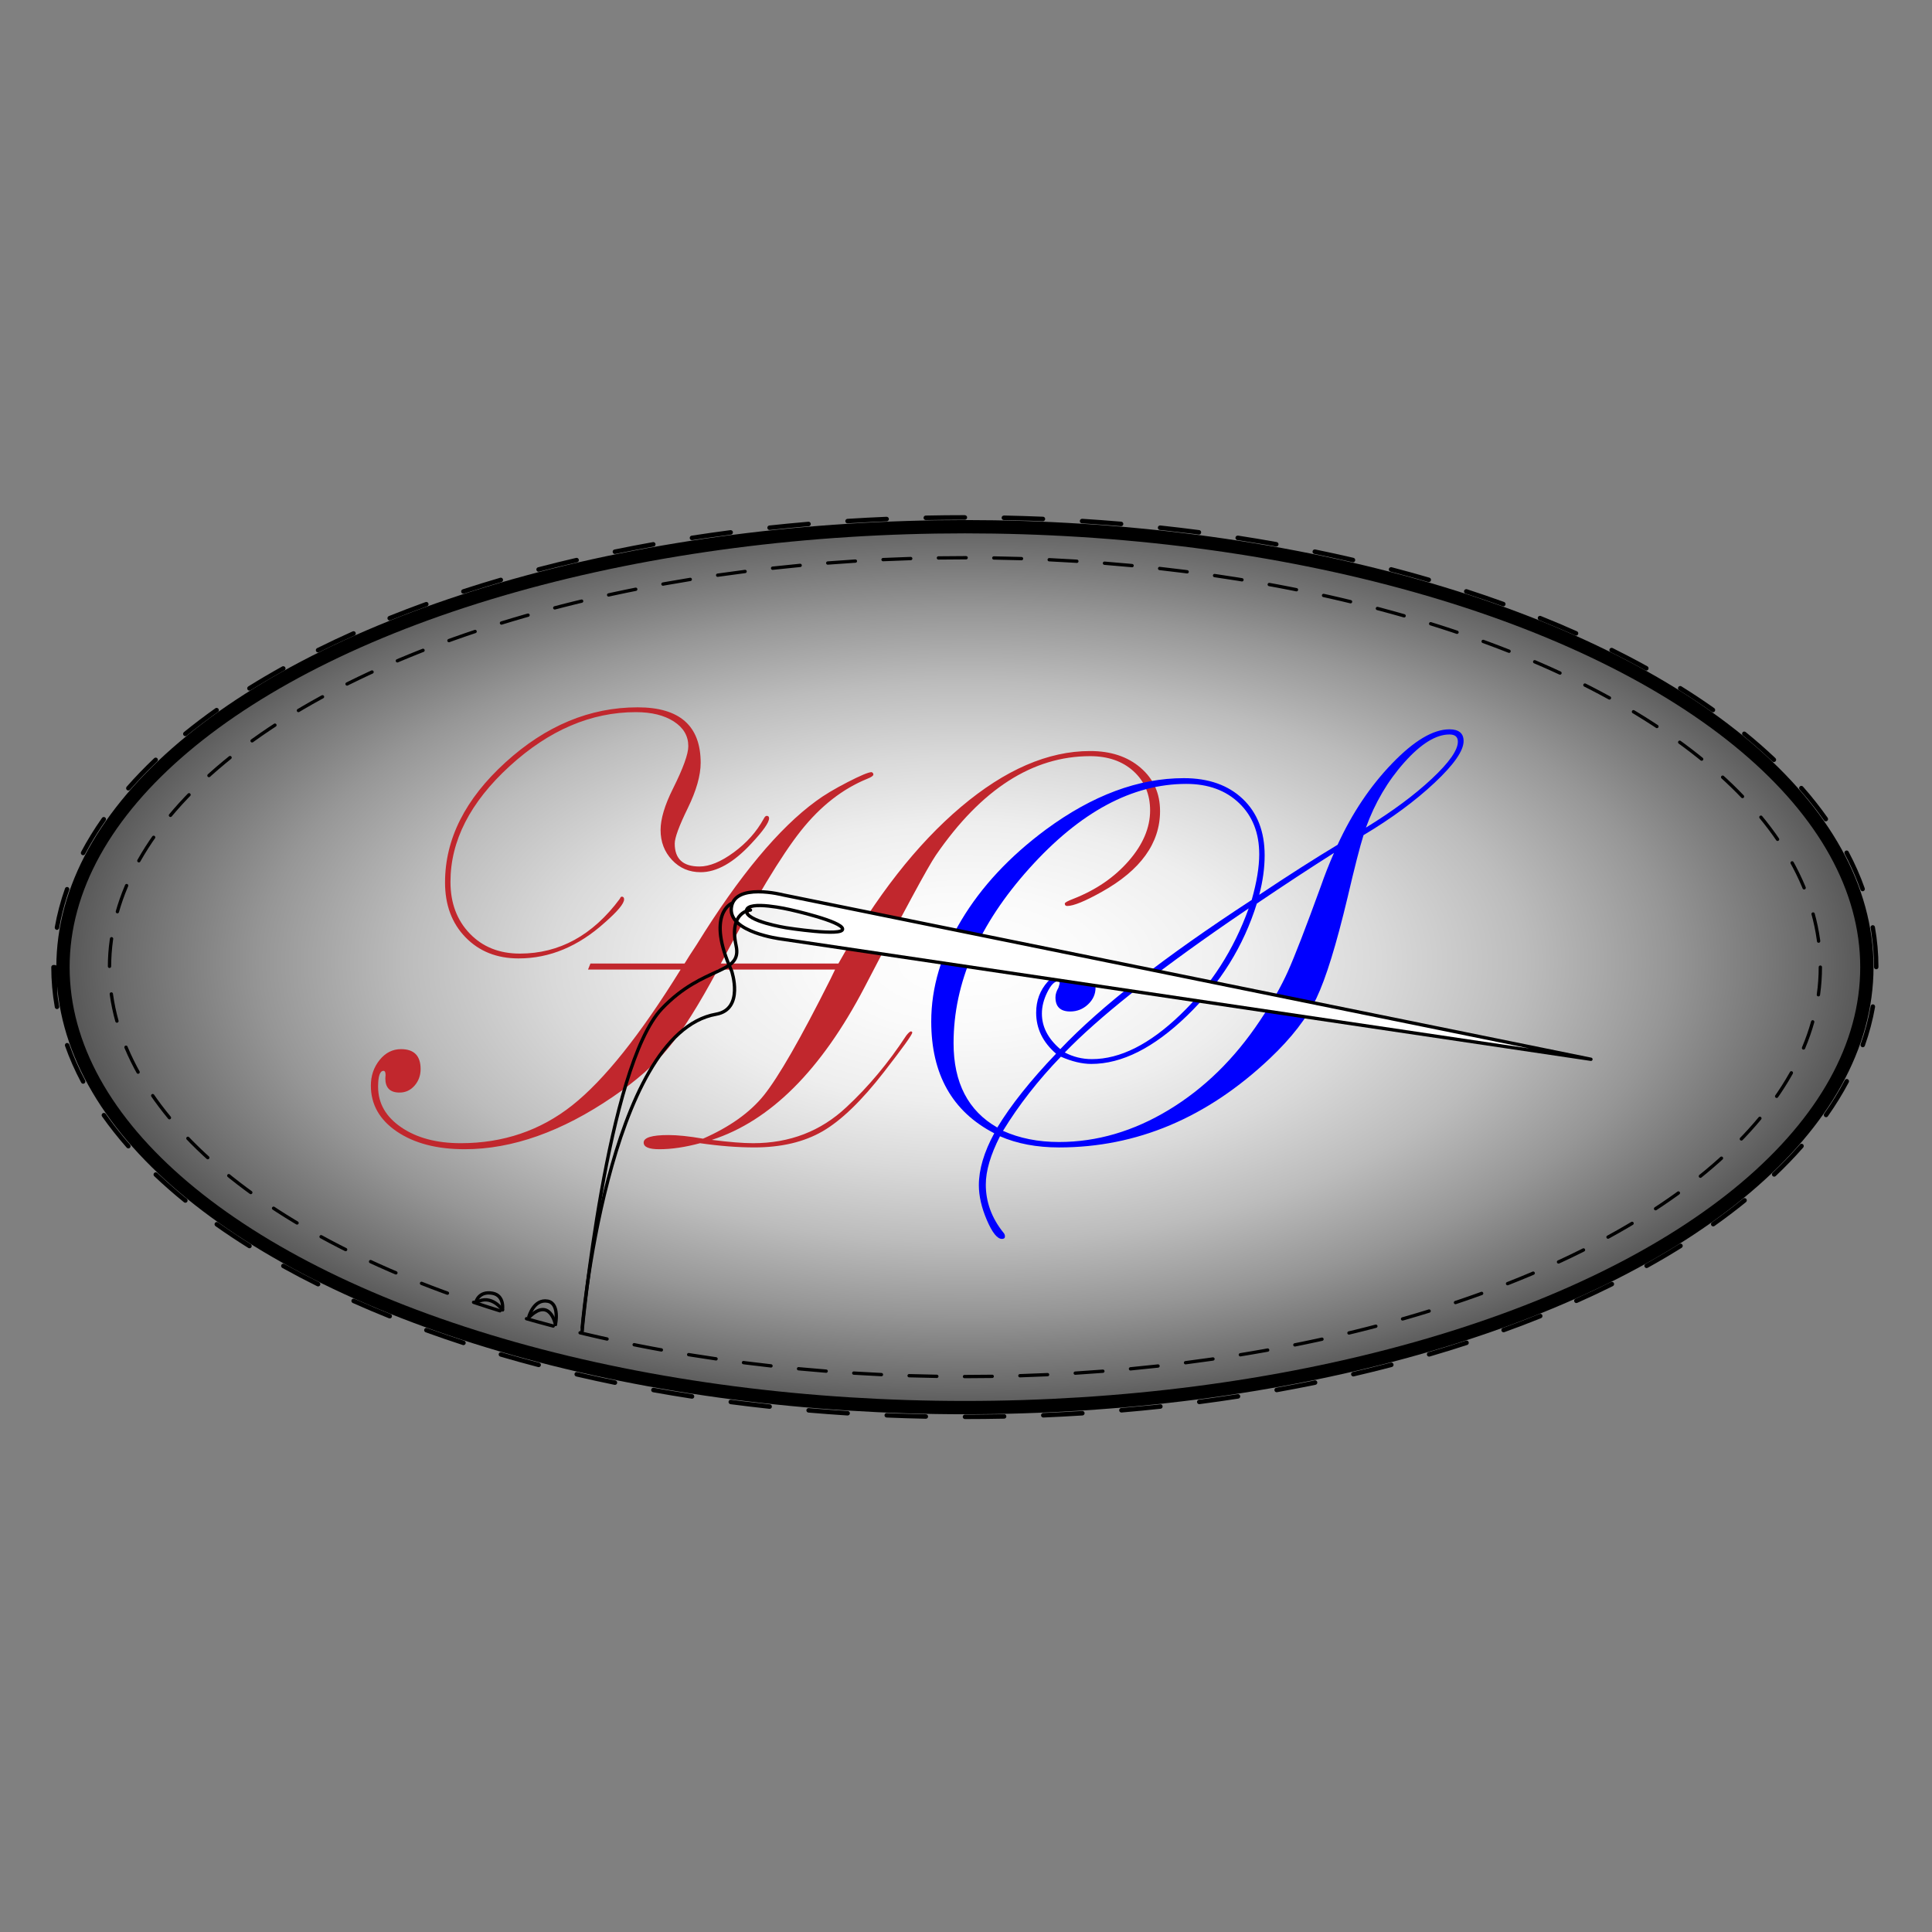 <?xml version="1.0" encoding="UTF-8"?>
<svg id="Layer_1" xmlns="http://www.w3.org/2000/svg" xmlns:xlink="http://www.w3.org/1999/xlink"
	viewBox="0 0 1743.62 1743.62">
	<rect x="0" y="0" width="1743.62" height="1743.62" fill="#808080" stroke="none"/>
	<defs>
		<style>
			.cls-1 {
				fill: #c1272d;
			}

			.cls-2 {
				fill: blue;
			}

			.cls-3 {
				fill: url(#radial-gradient);
			}

			.cls-4 {
				stroke-width: 12px;
			}

			.cls-4,
			.cls-5,
			.cls-6,
			.cls-7 {
				stroke: #000;
			}

			.cls-4,
			.cls-6,
			.cls-7 {
				fill: none;
				stroke-linecap: round;
				stroke-miterlimit: 10;
			}

			.cls-5 {
				fill: #fff;
				stroke-linejoin: round;
			}

			.cls-5,
			.cls-6,
			.cls-7 {
				stroke-width: 3px;
			}

			.cls-6 {
				stroke-dasharray: 25;
			}
		</style>
		<radialGradient id="radial-gradient" cx="870.34" cy="872.85" fx="870.34" fy="872.85" r="1010.21"
			gradientTransform="translate(.96 432.12) scale(1 .5)" gradientUnits="userSpaceOnUse">
			<stop offset="0" stop-color="#fff" />
			<stop offset=".12" stop-color="#fafafa" />
			<stop offset=".25" stop-color="#eee" />
			<stop offset=".37" stop-color="#d9d9d9" />
			<stop offset=".5" stop-color="#bcbcbc" />
			<stop offset=".63" stop-color="#969696" />
			<stop offset=".76" stop-color="#696969" />
			<stop offset=".89" stop-color="#333" />
			<stop offset="1" stop-color="#000" />
		</radialGradient>
	</defs>
	<g id="patch">
		<g id="Patch_Work">
			<g id="Patch_Border">
				<ellipse class="cls-3" cx="870.84" cy="872.85" rx="814" ry="397.5" />
				<ellipse class="cls-4" cx="870.84" cy="872.85" rx="814" ry="397.5" />
				<path
					d="m870.84,464.92c-11.76,0-23.66.12-35.37.37-1.11.02-2,.95-1.97,2.07.02,1.11.92,1.99,2.01,1.99.01,0,.03,0,.04,0,.07,0,.13,0,.2,0,.05,0,.12,0,.18,0,.09,0,.17,0,.26,0,.14,0,.23,0,.37,0,.06,0,.12,0,.17,0,.14,0,.3,0,.43,0,.03,0,.06,0,.09,0,.16,0,.28,0,.45,0,.02,0,.04,0,.05,0,.19,0,.33,0,.52-.01,0,0,.01,0,.02,0,8.96-.17,17.97-.27,27-.3,0,0,0,0,0,0,.36,0,.71,0,1.07,0,.02,0,.04,0,.06,0,.17,0,.34,0,.51,0,.02,0,.03,0,.05,0,.33,0,.71,0,1.04,0,.02,0,.04,0,.06,0,.17,0,.33,0,.49,0,.03,0,.06,0,.09,0,.17,0,.31,0,.47,0,.01,0,.03,0,.04,0,.17,0,.31,0,.48,0,.03,0,.07,0,.1,0,.17,0,.31,0,.47,0,.03,0,.07,0,.1,0,.17,0,.33,0,.49,0h0c1.11,0,2.02-.91,2.02-2.03s-.9-2.03-2.02-2.03h0Zm-70.64,1.47s-.06,0-.09,0c-11.75.49-23.63,1.12-35.31,1.86-1.11.07-1.96,1.04-1.89,2.16.07,1.08.95,1.9,2.01,1.9.04,0,.09,0,.13,0,1.38-.09,2.76-.17,4.14-.26h.05c.15-.01.29-.02.44-.03.05,0,.15,0,.2-.01.08,0,.15,0,.23-.01.11,0,.22-.01.33-.02.07,0,.13,0,.2-.01.11,0,.27-.02.37-.02.04,0,.07,0,.11,0,.16,0,.33-.02.49-.03.02,0,.03,0,.05,0,9.51-.56,19.04-1.05,28.64-1.45,1.11-.05,1.96-1,1.92-2.11-.05-1.09-.94-1.95-2.01-1.95h0Zm-70.49,4.47c-.06,0-.11,0-.17,0-11.74,1-23.59,2.14-35.22,3.39-1.11.12-1.91,1.12-1.79,2.24.11,1.04.98,1.82,2,1.82.07,0,.13,0,.2,0,11.63-1.25,23.34-2.38,35.15-3.39,1.11-.1,1.93-1.08,1.83-2.2-.09-1.06-.97-1.86-2.01-1.86h0Zm-70.26,7.57c-.09,0-.17,0-.26.02-11.7,1.53-23.48,3.21-35.02,4.99-1.1.17-1.86,1.21-1.69,2.32.15,1,1.01,1.72,1.99,1.72.1,0,.2,0,.31-.02,1.88-.29,3.77-.58,5.66-.86h.06c.17-.03.33-.06.5-.08.03,0,.08-.01.11-.02.13-.02.26-.04.39-.06.05,0,.16-.02.21-.03.08-.01.16-.02.23-.04.1-.02.24-.04.34-.05.07-.01.14-.02.21-.03.1-.02.23-.04.34-.05.06,0,.13-.02.19-.03.1-.01.24-.04.34-.05.05,0,.1-.01.14-.02.15-.02.28-.04.43-.06.03,0,.07,0,.1-.01.15-.02.31-.05.46-.07.03,0,.06,0,.09-.01.15-.02.33-.05.48-.07.02,0,.03,0,.05,0,8.14-1.2,16.37-2.34,24.61-3.42,1.1-.15,1.87-1.17,1.73-2.27-.13-1.02-1-1.77-2-1.77h0Zm-69.82,10.8c-.12,0-.24.01-.36.03-11.63,2.08-23.32,4.33-34.75,6.68-1.09.22-1.8,1.3-1.57,2.4.19.96,1.03,1.63,1.97,1.63.13,0,.27-.01.4-.04,11.42-2.34,22.97-4.56,34.65-6.66,1.1-.2,1.83-1.25,1.63-2.36-.17-.98-1.02-1.68-1.98-1.68h0Zm-69.23,14.22c-.15,0-.3.02-.45.05-11.54,2.68-23.1,5.54-34.38,8.48-1.08.28-1.72,1.39-1.45,2.48.24.92,1.05,1.52,1.95,1.52.16,0,.33-.02.49-.06,5.46-1.43,10.93-2.82,16.46-4.18.02,0,.04,0,.05-.01.07-.02.11-.03.18-.04.03,0,.07-.02.1-.02.07-.02.08-.02.15-.04.05-.01.09-.02.14-.03.02,0,.11-.03.13-.03.04-.01.09-.02.13-.03.05-.01.1-.03.15-.04.04-.01.09-.02.13-.03.05-.01.09-.02.13-.03.05-.01.09-.02.14-.03.05-.01.07-.02.12-.03.06-.01.12-.03.18-.04.02,0,.06-.01.08-.02.06-.02.12-.03.19-.05.05-.01.04-.01.09-.02.07-.02.13-.03.2-.05l.06-.02c.07-.02.14-.03.21-.05.02,0,.04-.01.07-.02.07-.02.14-.04.22-.05l.06-.02c.07-.02.13-.03.2-.05.02,0,.05-.01.08-.02.08-.02.16-.04.24-.06h.01c4.77-1.17,9.57-2.31,14.4-3.43,1.08-.25,1.76-1.34,1.51-2.44-.22-.94-1.05-1.58-1.96-1.58h0Zm-68.4,17.89c-.19,0-.37.03-.56.08-11.4,3.33-22.78,6.84-33.85,10.45-1.06.35-1.64,1.49-1.3,2.56.28.86,1.07,1.41,1.92,1.41.21,0,.41-.03.62-.1,6.33-2.06,12.72-4.08,19.16-6.05h.01c.08-.03.17-.05.25-.08h.03c.07-.03.15-.05.22-.08.02,0,.06-.02.08-.03.06-.02.12-.04.18-.05.04-.01.08-.02.12-.04.04-.01.08-.03.13-.04.07-.02.11-.03.17-.05.03,0,.06-.02.09-.03.07-.02.13-.04.19-.06.02,0,.04-.01.06-.02.09-.03.13-.04.22-.07.01,0,.03,0,.04-.01,4.25-1.29,8.48-2.56,12.78-3.81,1.06-.32,1.67-1.44,1.36-2.51-.26-.89-1.06-1.47-1.94-1.47h0Zm-67.25,21.91c-.23,0-.46.04-.68.12-11.21,4.05-22.36,8.31-33.14,12.64-1.03.42-1.54,1.6-1.13,2.64.31.8,1.07,1.28,1.87,1.28.25,0,.49-.05.74-.14,10.77-4.33,21.82-8.54,33.04-12.6,1.04-.39,1.57-1.54,1.2-2.59-.3-.83-1.07-1.35-1.9-1.35h0Zm-65.68,26.42c-.27,0-.55.06-.81.17-10.92,4.88-21.73,9.96-32.11,15.12-1,.5-1.41,1.71-.92,2.72.35.72,1.07,1.13,1.81,1.13.3,0,.6-.07.89-.21,10.38-5.16,21.03-10.17,31.96-15.05,1.02-.45,1.48-1.65,1.03-2.68-.33-.76-1.07-1.21-1.84-1.21h0Zm-63.39,31.55c-.33,0-.66.08-.97.25-10.52,5.84-20.84,11.91-30.66,18.04-.95.59-1.24,1.84-.65,2.8.38.62,1.04.96,1.72.96.36,0,.73-.1,1.06-.3.02-.01.04-.02.06-.04.03-.02.07-.04.1-.06.04-.02.07-.04.11-.07.05-.03.06-.04.1-.07.04-.02.07-.05.11-.07.06-.04.13-.08.2-.12.03-.02.06-.04.1-.06.03-.02.08-.05.11-.07.04-.02.08-.05.12-.07.03-.02.06-.04.09-.06.04-.02.08-.05.12-.07.03-.02.06-.04.09-.06.04-.02.08-.05.12-.07.03-.02.06-.04.1-.06.15-.09.3-.19.45-.28.02,0,.05-.03.06-.04.04-.03.08-.05.13-.08.03-.02.06-.04.09-.06.04-.02.08-.05.12-.07.03-.02.06-.04.09-.05.04-.03.08-.05.12-.08.02,0,.06-.03.07-.04.09-.06.19-.12.28-.17.02,0,.03-.02.05-.03.04-.03.09-.06.13-.08.02,0,.06-.03.07-.04.04-.03.09-.05.13-.08.03-.02.05-.03.08-.05.04-.03.09-.05.13-.08.03-.02.04-.03.07-.05.04-.03.09-.05.13-.08.02,0,.06-.04.08-.05.08-.05.15-.09.23-.14.03-.02.07-.04.1-.06.04-.02.07-.05.11-.07.05-.03.05-.03.1-.06.04-.02.07-.04.11-.07.03-.02.07-.04.1-.06.04-.02.08-.05.12-.07.03-.02.07-.04.1-.06.04-.02.07-.04.11-.07.05-.03.1-.06.15-.09.04-.02.07-.04.11-.07.05-.03.12-.07.17-.1.03-.02.05-.03.08-.05.05-.03.08-.05.13-.08.03-.02.07-.04.1-.06.03-.02.09-.05.12-.07.03-.02.06-.04.1-.06.05-.03.08-.05.13-.08.03-.02.05-.03.08-.05.06-.04.15-.09.21-.13.02,0,.03-.02.05-.03.05-.03.12-.07.17-.1.03-.02.06-.03.08-.05.05-.03.09-.05.13-.08.03-.02.06-.03.08-.05.05-.03.09-.06.14-.08.03-.02.05-.03.08-.05.05-.03.1-.06.15-.09.02-.01.04-.03.06-.04.06-.04.15-.09.21-.13.02-.01.04-.02.05-.03.06-.04.11-.06.17-.1.02-.01.04-.03.07-.04.05-.03.1-.06.15-.09.02-.01.05-.03.07-.04.05-.03.11-.07.16-.1.02-.01.04-.02.05-.03.06-.04.15-.09.21-.13,0,0,0,0,0,0,.15-.09.31-.19.46-.28.01,0,.02-.01.04-.02.06-.04.13-.08.19-.12.01,0,.02-.01.03-.02.06-.04.13-.08.2-.12.01,0,.02-.01.03-.02,6.34-3.81,12.83-7.58,19.44-11.27,0,0,.01,0,.02,0,.07-.04.15-.08.22-.12.01,0,.02-.01.03-.02.07-.04.15-.09.22-.12,0,0,.01,0,.02,0,.17-.09.3-.17.47-.26.02-.01.05-.03.07-.04.05-.03.1-.06.15-.08.03-.02.07-.04.1-.06.03-.02.08-.05.12-.06.04-.02.08-.04.12-.06.03-.02.06-.03.09-.05.04-.02.07-.04.11-.06.98-.54,1.33-1.78.79-2.76-.37-.67-1.06-1.05-1.77-1.05h0Zm-60.11,37.61c-.4,0-.8.12-1.16.37-9.89,7-19.45,14.25-28.42,21.53-.87.7-1,1.98-.3,2.86.4.5.98.76,1.57.76.44,0,.89-.15,1.26-.45,1.15-.93,2.3-1.86,3.47-2.79.01-.01.03-.02.04-.03.04-.04.09-.07.13-.11.01-.01.03-.02.04-.03.08-.06.15-.12.23-.18.01-.01.05-.04.07-.05.04-.03.07-.06.11-.08.03-.02.06-.05.08-.07.03-.03.07-.05.1-.08.04-.03.07-.06.11-.09.02-.02.05-.04.07-.06.05-.04.13-.1.18-.15.02-.02.04-.03.06-.05.04-.03.1-.08.14-.11.02-.02.04-.03.06-.05.04-.03.11-.09.15-.12.01-.01.03-.02.04-.03.05-.04.15-.12.2-.16,0,0,0,0,0,0,.05-.04.14-.11.19-.15.01,0,.02-.02.03-.02.2-.16.42-.33.62-.49,0,0,0,0,0,0,5.57-4.39,11.33-8.73,17.23-13,0,0,0,0,.01-.01.22-.16.44-.32.66-.48.01,0,.03-.02.04-.03.07-.05.11-.08.18-.13.01,0,.02-.02.03-.02.07-.05.14-.1.21-.15,0,0,.02-.01.03-.02.06-.04.13-.09.19-.13.02-.01.04-.03.06-.04.06-.04.09-.07.15-.11.02-.02.05-.03.07-.05.06-.04.12-.09.18-.13.02-.01.04-.03.06-.04.06-.04.1-.07.16-.12.03-.02.06-.04.09-.06.03-.02.08-.06.11-.08.03-.02.07-.05.1-.07.04-.03.06-.04.1-.07.06-.04.12-.09.18-.13.03-.02.07-.05.1-.07.04-.03.08-.06.12-.08.03-.02.05-.03.08-.05.04-.03.09-.06.13-.09.01-.01.05-.03.06-.04.15-.11.3-.21.44-.32.01-.01.04-.03.05-.04.05-.03.1-.07.14-.1.01-.01.03-.02.04-.03.23-.16.45-.32.68-.48h0c.12-.09.24-.17.36-.25.91-.64,1.13-1.91.49-2.83-.39-.56-1.02-.86-1.65-.86h0Zm-55.05,44.9c-.5,0-.99.18-1.38.55-8.85,8.4-17.21,17.07-24.83,25.75-.74.84-.66,2.12.17,2.87.38.34.86.51,1.34.51.56,0,1.11-.23,1.51-.69,4.26-4.86,8.72-9.66,13.35-14.42h0c.08-.1.17-.18.26-.27l.02-.02s.07-.07.11-.11l.02-.02s.08-.08.12-.12c.01-.01.03-.03.04-.04.03-.03.06-.06.09-.09.01-.01.03-.03.04-.04.08-.08.16-.16.24-.25.01-.01.02-.02.03-.03.03-.03.06-.06.09-.09.01-.01.03-.03.04-.04.04-.04.08-.08.12-.12.01-.01.01-.01.03-.03.03-.03.06-.06.09-.1.02-.02.02-.02.04-.04.03-.03.06-.06.09-.1.01-.01.01-.02.03-.03.04-.04.08-.08.12-.12.01-.01.03-.03.04-.04.03-.03.05-.05.08-.08.01-.01.03-.03.04-.04.04-.04.07-.07.11-.11.01-.01.03-.03.04-.04.03-.03.05-.05.08-.08.02-.02.03-.03.05-.05.02-.02.04-.04.07-.07.02-.02.04-.04.06-.06.03-.03.06-.07.1-.1.02-.02.03-.03.06-.06.02-.02.04-.04.06-.07.02-.02.04-.04.06-.06.02-.02.03-.03.05-.05.05-.05.09-.09.13-.14.01-.01.02-.02.03-.03.02-.02.05-.05.08-.08.01-.01.03-.03.04-.04.09-.09.16-.16.25-.25,0,0,.02-.02.03-.03.02-.02.06-.06.08-.08.01-.01.02-.02.03-.03.06-.06.11-.11.17-.17,0,0,0,0,0,0,.03-.03.05-.05.09-.09,0,0,.01-.01.02-.02,2.54-2.54,5.12-5.05,7.76-7.56.8-.77.83-2.05.07-2.86-.4-.42-.93-.64-1.47-.64h0Zm-46.81,53.6c-.63,0-1.25.3-1.65.86-7.07,10.04-13.41,20.34-18.86,30.63-.52.99-.15,2.22.83,2.75.3.16.63.24.95.24.71,0,1.4-.38,1.77-1.06,1.27-2.4,2.59-4.79,3.95-7.18,0,0,0,0,0,0,.09-.15.17-.29.25-.44,0-.01.02-.03.02-.04.01-.02.03-.06.05-.09,0-.01.02-.03.02-.04.02-.04.03-.05.05-.09.01-.02.02-.03.03-.05.02-.04.05-.08.07-.12.02-.03.03-.05.05-.08,0-.01.03-.05.04-.07.01-.02.03-.05.04-.07.01-.02.02-.04.04-.07.01-.02.03-.05.04-.07.01-.02.02-.04.04-.06.02-.04.05-.08.07-.12h0c.03-.05.05-.1.08-.14,0-.01.02-.03.02-.04.02-.04.04-.07.06-.11l.02-.03s.05-.08.07-.12v-.02c.07-.1.12-.2.18-.29h0c4.09-7.03,8.56-13.99,13.4-20.85.64-.92.43-2.18-.48-2.83-.35-.25-.76-.38-1.17-.38h0Zm-33.14,63.15c-.83,0-1.61.52-1.9,1.35-4.07,11.52-7.18,23.29-9.24,34.98-.19,1.1.54,2.16,1.63,2.36.12.02.24.03.35.03.96,0,1.8-.69,1.98-1.67,1.65-9.37,3.95-18.65,6.88-27.83,0,0,0,0,0,0,.02-.05.02-.07.04-.12,0,0,0-.01,0-.02.07-.21.14-.43.21-.64,0,0,0-.01,0-.02.01-.04.02-.07.04-.11,0-.01,0-.02.01-.04,0-.03.02-.07.03-.1,0-.02.01-.03.02-.05.01-.04.02-.05.03-.09,0-.02.01-.04.02-.06.03-.1.06-.19.1-.29,0-.02.02-.05.02-.08,0-.03.01-.04.02-.06,0-.03.02-.05.03-.08,0-.03.01-.04.02-.06,0-.03.02-.06.03-.08,0-.03.01-.03.02-.06.01-.03.02-.06.03-.1,0-.01.01-.04.02-.05.03-.1.07-.2.1-.3v-.02s.04-.09.05-.13v-.03s.04-.08.05-.12v-.03s.04-.09.05-.13v-.02c.41-1.21.82-2.41,1.25-3.61.37-1.06-.17-2.22-1.22-2.6-.22-.08-.45-.12-.68-.12h0Zm-12.28,70.39h0c-1.11,0-2.02.91-2.02,2.03,0,12.03,1.07,24.17,3.18,36.09.17.98,1.02,1.68,1.98,1.68.12,0,.24-.01.36-.03,1.1-.2,1.83-1.25,1.63-2.36-.41-2.3-.77-4.6-1.1-6.91h0c0-.06-.01-.11-.02-.16h0c-.03-.22-.06-.43-.09-.64h0c0-.06-.01-.11-.02-.15v-.02s-.02-.1-.02-.14h0c-.02-.17-.04-.33-.06-.49h0c0-.05-.01-.1-.02-.15v-.02s-.01-.09-.02-.13v-.03s-.02-.08-.02-.13v-.03s-.02-.1-.02-.14h0c-.01-.11-.03-.22-.04-.32,0-.01,0-.03,0-.04,0-.04,0-.07-.01-.11,0-.01,0-.03,0-.04,0-.04,0-.07-.01-.11,0-.03,0-.02,0-.05,0-.04,0-.08-.01-.11,0-.01,0-.03,0-.04,0-.04-.01-.08-.02-.13,0-.01,0-.01,0-.03,0-.05-.01-.1-.02-.16h0c0-.05-.01-.1-.02-.15,0-.01,0-.03,0-.05,0-.03,0-.07-.01-.1,0-.03,0-.03,0-.06,0-.03,0-.06-.01-.09,0-.03,0-.04,0-.06,0-.03,0-.06-.01-.09,0-.01,0-.04,0-.06,0-.04,0-.07-.01-.11,0-.01,0-.03,0-.04,0-.05-.01-.1-.02-.15,0-.01,0-.02,0-.03,0-.04,0-.08-.01-.11,0-.01,0-.05,0-.06,0-.03,0-.06-.01-.09,0-.03,0-.04,0-.06,0-.03,0-.06-.01-.09,0-.03,0-.04,0-.07,0-.03,0-.05,0-.08,0-.01,0-.06,0-.07,0-.03,0-.06,0-.08,0-.01,0-.05,0-.07,0-.05-.01-.1-.02-.14,0-.01,0-.05,0-.07,0-.03,0-.06,0-.08,0-.03,0-.05,0-.07,0-.03,0-.05,0-.08,0-.03,0-.05,0-.08,0-.02,0-.05,0-.07,0-.03,0-.05,0-.08,0-.02,0-.05,0-.07,0-.03,0-.05,0-.08,0-.02,0-.05,0-.07,0-.04,0-.08-.01-.12,0-.03,0-.06-.01-.1,0-.03,0-.06,0-.08,0-.02,0-.04,0-.06,0-.03,0-.06,0-.09,0-.02,0-.04,0-.07,0-.03,0-.05,0-.08,0-.02,0-.05,0-.07,0-.03,0-.05,0-.08,0-.02,0-.05,0-.07,0-.04,0-.04,0-.09,0-.02,0-.03,0-.04,0-.07-.01-.13-.02-.2,0-.01,0-.03,0-.04,0-.03,0-.06,0-.08,0-.02,0-.04,0-.07,0-.03,0-.06,0-.09,0-.02,0-.04,0-.06,0-.03,0-.06,0-.09,0-.02,0-.04,0-.05,0-.03,0-.07-.01-.1,0-.01,0-.03,0-.04,0-.04,0-.06-.01-.1,0-.01,0-.03,0-.04,0-.07-.01-.14-.02-.21,0-.01,0-.02,0-.04,0-.03,0-.06,0-.09,0-.02,0-.04,0-.06,0-.03,0-.06,0-.08,0-.02,0-.05,0-.07,0-.03,0-.05,0-.08,0-.02,0-.04,0-.06,0-.03,0-.06,0-.09,0-.02,0-.04,0-.06,0-.04,0-.05,0-.09,0-.01,0-.02,0-.03,0-.08-.01-.14-.02-.22,0,0,0-.02,0-.03,0-.04,0-.05,0-.09,0-.02,0-.04,0-.06,0-.03,0-.06,0-.09,0-.02,0-.04,0-.06,0-.03,0-.06,0-.09,0-.02,0-.04,0-.06,0-.03,0-.06,0-.09,0-.02,0-.04,0-.06,0-.03,0-.07,0-.09,0-.01,0-.02,0-.03,0-.07-.01-.14-.02-.2,0-.02,0-.03,0-.05,0-.03,0-.07,0-.1,0-.02,0-.03,0-.05,0-.03,0-.07,0-.09,0-.02,0-.04,0-.06,0-.03,0-.06,0-.09,0-.02,0-.04,0-.06,0-.03,0-.06,0-.08,0-.02,0-.05,0-.07,0-.03,0-.05,0-.08,0-.02,0-.03,0-.05,0-.05-.01-.13-.02-.19,0-.02,0-.03,0-.05,0-.04,0-.05,0-.09,0-.02,0-.04,0-.06,0-.03,0-.06,0-.09,0-.02,0-.04,0-.05,0-.03,0-.07,0-.09,0-.02,0-.04,0-.05,0-.04,0-.06,0-.1,0-.02,0-.03,0-.05,0-.03,0-.07,0-.1,0,0,0-.01,0-.02,0-.07-.01-.15-.02-.22,0-.01,0-.03,0-.04,0-.04,0-.06,0-.1,0-.02,0-.03,0-.05,0-.03,0-.07,0-.09,0-.02,0-.04,0-.06,0-.03,0-.07,0-.09,0-.02,0-.04,0-.05,0-.04,0-.05,0-.1,0-.02,0-.03,0-.05,0-.11-.02-.23-.03-.34,0-.01,0-.03,0-.04,0-.04,0-.05,0-.09,0-.02,0-.04,0-.06,0-.03,0-.07,0-.09,0-.02,0-.04,0-.06,0-.03,0-.06,0-.09,0-.02,0-.04,0-.06,0-.04,0-.05,0-.1,0-.01,0-.03,0-.04,0-.11-.02-.22-.02-.33,0-.02,0-.04,0-.06,0-.04,0-.05,0-.09,0-.02,0-.04,0-.06,0-.03,0-.06,0-.09,0-.02,0-.04,0-.06,0-.03,0-.06,0-.09,0-.02,0-.04,0-.06,0-.04,0-.05,0-.09,0-.02,0-.04,0-.06,0-.11-.01-.2-.02-.31,0-.02,0-.04,0-.07,0-.03,0-.05,0-.08,0-.02,0-.05,0-.07,0-.03,0-.05,0-.08,0-.02,0-.04,0-.07,0-.03,0-.06,0-.08,0-.02,0-.04,0-.06,0-.04,0-.05,0-.09,0-.02,0-.03,0-.05,0-.07,0-.14-.01-.21,0-.01,0-.02,0-.03,0-.03,0-.06,0-.08,0-.02,0-.05,0-.07,0-.03,0-.05,0-.08,0-.02,0-.05,0-.07,0-.03,0-.05,0-.08,0-.02,0-.05,0-.07,0-.03,0-.05,0-.08v-.07s0-.06,0-.08c0-.03,0-.05,0-.08,0-.05,0-.09,0-.14,0-.02,0-.05,0-.07,0-.03,0-.06,0-.08,0-.02,0-.04,0-.07,0-.03,0-.05,0-.08,0-.02,0-.05,0-.07,0-.03,0-.05,0-.08,0-.03,0-.05,0-.08,0-.03,0-.05,0-.07,0-.03,0-.05,0-.08,0-.01,0-.06,0-.08,0-.02,0-.05,0-.07,0-.05,0-.09,0-.14,0-.03,0-.05,0-.08,0-.03,0-.05,0-.08,0-.02,0-.05,0-.07,0-.03,0-.05,0-.08,0-.02,0-.04,0-.07,0-.03,0-.06,0-.08,0-.02,0-.05,0-.07,0-.03,0-.05,0-.08,0-.03,0-.05,0-.08,0-.01,0-.06,0-.07,0-.03,0-.07,0-.1,0-.03,0-.06,0-.09,0-.03,0-.07,0-.1,0-.01,0-.06,0-.07,0-.03,0-.05,0-.08,0-.03,0-.04,0-.07,0-.03,0-.06,0-.08,0-.03,0-.04,0-.07,0-.03,0-.06,0-.08,0-.03,0-.04,0-.07,0-.03,0-.06,0-.09,0-.01,0-.05,0-.06,0-.1,0-.2-.01-.3,0-.01,0-.04,0-.06,0-.03,0-.06,0-.1,0-.03,0-.04,0-.06,0-.03,0-.06,0-.09,0-.03,0-.04,0-.07,0-.03,0-.06,0-.09,0-.03,0-.03,0-.06,0-.03,0-.06,0-.09,0-.01,0-.05,0-.06,0-.05,0-.1,0-.14,0-.01,0-.03,0-.04,0-.04,0-.08,0-.11,0-.01,0-.05,0-.06,0-.03,0-.06,0-.09,0-.03,0-.04,0-.06,0-.03,0-.06,0-.09,0-.03,0-.04,0-.07,0-.03,0-.06,0-.09,0-.01,0-.04,0-.06,0-.04,0-.07,0-.11,0-.01,0-.04,0-.05,0-.05,0-.1,0-.15v-.02s0-.09,0-.13c0-.01,0-.04,0-.05,0-.03,0-.07,0-.1,0-.03,0-.03,0-.06,0-.03,0-.06,0-.09,0-.03,0-.04,0-.06,0-.03,0-.06,0-.1,0-.01,0-.04,0-.05,0-.04,0-.08,0-.12,0-.01,0-.02,0-.03,0-.05,0-.1,0-.15,0-.01,0-.01,0-.03,0-.04,0-.08,0-.13,0-.01,0-.04,0-.05,0-.03,0-.07,0-.1,0-.03,0-.02,0-.05,0-.03,0-.07,0-.1,0-.03,0-.03,0-.05,0-.03,0-.07,0-.1,0-.01,0-.03,0-.05,0-.04,0-.08,0-.12,0-.01,0-.03,0-.04,0-.05,0-.1,0-.15,0-.01,0-.01,0-.03,0-.04,0-.08,0-.13,0-.01,0-.03,0-.05,0-.04,0-.07,0-.11,0-.01,0-.03,0-.05,0-.04,0-.07,0-.11,0-.01,0-.03,0-.04,0-.04,0-.08,0-.12,0-.01,0-.01,0-.03,0-.11,0-.21,0-.32h0c0-.06,0-.11,0-.15,0-.01,0-.03,0-.04,0-.04,0-.08,0-.11,0-.01,0-.03,0-.04,0-.04,0-.08,0-.11,0-.01,0-.03,0-.04,0-.04,0-.08,0-.13v-.03c0-.11,0-.21,0-.32h0c0-.05,0-.1,0-.15,0-.01,0-.02,0-.04,0-.04,0-.08,0-.12,0-.01,0-.03,0-.04,0-.04,0-.07,0-.11,0-.01,0-.03,0-.05,0-.04,0-.08,0-.13v-.03c0-.11,0-.21,0-.32h0c0-.06,0-.11,0-.16,0-.01,0-.02,0-.03,0-.04,0-.09,0-.13v-.03s0-.09,0-.13v-.03s0-.09,0-.14h0c0-.17,0-.33,0-.49v-.03s0-.09,0-.13v-.04s0-.08,0-.12c0-.01,0-.02,0-.03,0-.05,0-.09,0-.14v-.02c0-.11,0-.21,0-.32h0s0-.08,0-.12c0-1.12-.9-2.03-2.02-2.03h0Zm12.31,70.38c-.22,0-.45.04-.68.12-1.05.38-1.6,1.54-1.22,2.6,3.91,11.06,8.81,22.17,14.55,33.01.36.69,1.06,1.08,1.78,1.08.32,0,.65-.08.95-.24.98-.53,1.35-1.74.84-2.73-2.83-5.34-5.44-10.7-7.83-16.12,0,0,0,0,0,0-.09-.2-.19-.42-.28-.63,0,0,0,0,0,0-.02-.04-.04-.08-.05-.12,0,0,0,0,0-.01-.07-.15-.15-.34-.21-.49,0,0,0-.01,0-.02-.02-.04-.03-.07-.05-.11,0,0,0-.02-.01-.02-.02-.04-.03-.07-.05-.11,0,0,0-.02-.01-.02-.07-.15-.14-.32-.21-.48,0,0,0-.02-.01-.02-.02-.04-.03-.07-.05-.11,0,0,0-.01,0-.02-.02-.04-.03-.08-.05-.11,0,0,0,0,0-.01-.05-.13-.1-.24-.16-.37,0,0,0,0,0,0-.02-.04-.03-.07-.05-.11,0-.01,0-.02-.01-.03-.01-.03-.03-.08-.04-.1,0-.01,0-.02-.01-.03-.02-.04-.03-.06-.04-.1,0,0,0-.02-.01-.03-.05-.12-.09-.22-.14-.34,0-.01,0-.02-.01-.03-.02-.04-.02-.06-.04-.09,0-.02-.01-.03-.02-.05-.01-.03-.03-.06-.04-.09,0-.02-.01-.03-.02-.05-.02-.04-.02-.05-.04-.09,0-.02-.01-.03-.02-.05-.02-.05-.05-.12-.07-.17,0-.02-.01-.03-.02-.05-.01-.03-.02-.06-.03-.08,0-.02-.02-.04-.02-.06-.01-.03-.02-.05-.03-.08,0-.02-.02-.04-.03-.06-.01-.03-.02-.06-.03-.08,0-.02-.02-.04-.02-.05-.02-.04-.02-.05-.04-.08,0-.01-.01-.03-.02-.04-.02-.05-.06-.13-.08-.18,0-.01-.01-.03-.02-.04-.02-.04-.02-.04-.03-.08,0-.02-.02-.04-.02-.06-.01-.03-.02-.05-.03-.08,0-.02-.02-.05-.03-.07-.01-.03-.02-.05-.03-.07,0-.02-.02-.04-.03-.06-.01-.03-.02-.05-.03-.08-.02-.04-.03-.07-.05-.11-.01-.03-.02-.05-.03-.08-.01-.03-.02-.06-.03-.08-.01-.03-.02-.04-.03-.07-.01-.03-.02-.05-.03-.08-.01-.03-.02-.04-.03-.07-.01-.03-.02-.05-.03-.08-.01-.03-.02-.04-.03-.06-.01-.04-.03-.07-.04-.11,0-.01,0-.02-.01-.03-.02-.05-.04-.09-.06-.14,0-.01-.01-.03-.02-.04-.01-.03-.03-.07-.04-.1,0-.01-.02-.04-.02-.05-.01-.03-.03-.06-.04-.09-.01-.03-.01-.03-.02-.05-.01-.04-.03-.07-.04-.11,0-.01,0-.02-.01-.04-.02-.05-.04-.09-.06-.14h0c-.02-.05-.04-.1-.06-.15v-.02s-.04-.08-.06-.12c0-.01-.01-.03-.02-.04-.02-.04-.03-.07-.05-.11v-.03s-.05-.08-.06-.13v-.02c-.05-.1-.09-.2-.13-.3h0c-.02-.06-.04-.11-.06-.15h0c-.02-.06-.04-.11-.06-.16h0c-1.09-2.75-2.12-5.49-3.1-8.25-.29-.83-1.07-1.35-1.9-1.35h0Zm33.16,63.14c-.4,0-.81.12-1.17.38-.91.65-1.12,1.92-.48,2.83,6.67,9.47,14.16,18.94,22.24,28.14.4.45.95.68,1.51.68.48,0,.95-.17,1.34-.51.83-.74.91-2.02.18-2.86-1.48-1.68-2.91-3.34-4.34-5.03,0,0,0,0,0,0-.08-.09-.18-.21-.26-.31,0,0,0,0-.01-.01-.03-.04-.05-.06-.08-.1,0,0-.01-.01-.02-.02-.08-.09-.16-.19-.24-.28,0-.01-.02-.02-.03-.03-.02-.02-.05-.06-.07-.08-.01-.02-.03-.03-.04-.05-.02-.02-.04-.04-.06-.07-.02-.03-.04-.05-.06-.07-.02-.02-.06-.07-.08-.1-.02-.02-.04-.05-.06-.07-.02-.02-.03-.04-.05-.06-.02-.02-.04-.04-.05-.06-.02-.02-.03-.04-.05-.06-.03-.03-.05-.06-.08-.1-.02-.02-.02-.02-.04-.04-.03-.04-.06-.07-.09-.11,0-.01-.03-.03-.04-.04-.03-.03-.05-.06-.08-.09,0-.01-.02-.02-.03-.03-.04-.04-.07-.08-.1-.13h0c-.04-.05-.07-.09-.11-.14l-.02-.02s-.06-.07-.09-.11l-.02-.02c-.07-.09-.15-.18-.22-.27l-.02-.02s-.07-.08-.1-.12h0c-5.49-6.63-10.63-13.34-15.42-20.13-.39-.56-1.01-.86-1.65-.86h0Zm46.82,53.59c-.54,0-1.07.21-1.47.64-.76.82-.72,2.1.09,2.87,8.38,7.95,17.41,15.87,26.85,23.54.37.3.82.45,1.26.45.59,0,1.17-.26,1.57-.76.7-.87.56-2.15-.3-2.86-.04-.03-.07-.06-.11-.09-.01-.01-.03-.02-.04-.03-.05-.04-.09-.07-.14-.11-.01-.01-.01-.01-.03-.02-.14-.12-.29-.24-.43-.35-.03-.02-.02-.02-.05-.04-.05-.04-.09-.07-.14-.11h0c-.1-.08-.19-.16-.29-.24-.01-.01-.03-.02-.04-.03-.04-.03-.09-.07-.13-.1-.03-.02-.03-.03-.06-.05-.13-.11-.27-.22-.4-.33-.03-.02-.03-.03-.06-.05-.04-.03-.08-.06-.11-.09-.03-.02-.05-.04-.08-.06-.07-.06-.14-.11-.21-.17-.01-.01-.05-.04-.06-.05-.04-.03-.08-.06-.11-.09-.03-.02-.05-.04-.07-.06-.04-.03-.08-.06-.11-.09-.03-.02-.05-.04-.07-.06-.07-.05-.13-.11-.2-.16-.03-.02-.05-.04-.08-.06-.04-.03-.07-.06-.11-.09-.03-.02-.06-.05-.08-.07-.03-.03-.07-.06-.1-.08-.03-.02-.08-.06-.1-.08-.05-.04-.11-.09-.16-.13-.04-.03-.05-.04-.09-.07-.03-.03-.06-.05-.1-.08-.04-.03-.07-.06-.11-.09-.03-.02-.05-.04-.08-.07-.05-.04-.12-.1-.18-.15-.03-.02-.05-.04-.07-.06-.04-.03-.08-.07-.12-.1-.03-.02-.05-.05-.08-.07-.05-.04-.1-.08-.15-.13-.01,0-.02-.02-.03-.03-.07-.05-.12-.1-.18-.15-.02-.02-.04-.04-.07-.06-.05-.04-.08-.07-.14-.11-.02-.02-.04-.03-.06-.05-.07-.05-.12-.1-.18-.15-.02-.01-.03-.03-.05-.04-.05-.04-.09-.07-.14-.12-.02-.02-.05-.04-.07-.06-.04-.03-.1-.09-.14-.12-.02-.01-.03-.03-.05-.04-.07-.05-.13-.11-.19-.16-.01-.01-.03-.02-.04-.03-.04-.03-.11-.09-.15-.13-.02-.02-.04-.03-.06-.05-.05-.04-.12-.1-.18-.15,0,0,0,0-.01-.01-.07-.05-.13-.11-.2-.16-.02-.01-.03-.02-.04-.04-.05-.04-.11-.09-.16-.13-.01-.01-.03-.02-.04-.03-.07-.05-.13-.11-.2-.17h0c-.07-.06-.13-.11-.2-.17,0,0-.02-.02-.03-.03-.06-.05-.12-.1-.19-.16,0,0-.01,0-.02-.01-.08-.07-.13-.11-.21-.18,0,0,0,0,0,0-.06-.05-.13-.11-.2-.17,0,0-.02-.01-.03-.02-.14-.12-.27-.23-.41-.35,0,0,0,0,0,0-.08-.07-.13-.11-.21-.18,0,0,0,0,0,0-5.66-4.81-11.15-9.71-16.41-14.65,0,0,0,0,0,0-.07-.07-.12-.11-.19-.18,0,0,0,0-.01-.01-.12-.11-.25-.24-.37-.35-.01-.01-.03-.02-.04-.04-.06-.06-.1-.09-.16-.15,0,0-.02-.02-.02-.02-.06-.06-.12-.11-.18-.17-.02-.01-.03-.03-.05-.04-.04-.03-.09-.09-.13-.12-.02-.02-.04-.04-.06-.06-.05-.05-.08-.08-.13-.12-.02-.02-.03-.03-.05-.04-.05-.05-.11-.11-.16-.15-.03-.03-.05-.05-.08-.08-.02-.02-.06-.06-.09-.08-.02-.02-.04-.04-.06-.05-.39-.37-.89-.55-1.38-.55h0Zm55.06,44.89c-.63,0-1.26.3-1.65.86-.64.92-.42,2.19.49,2.83,9.43,6.67,19.4,13.29,29.63,19.68.33.21.7.3,1.06.3.68,0,1.33-.34,1.72-.96.59-.95.29-2.21-.65-2.8-2.34-1.46-4.66-2.93-6.97-4.41h-.02c-.25-.17-.49-.33-.74-.49h0c-.31-.2-.62-.4-.93-.6h0c-.06-.04-.12-.08-.18-.12h-.01c-.25-.17-.49-.33-.74-.48h0c-6.8-4.41-13.42-8.9-19.85-13.45-.35-.25-.76-.37-1.16-.37h0Zm60.11,37.6c-.71,0-1.4.38-1.77,1.05-.54.98-.18,2.22.79,2.76,10.12,5.62,20.7,11.17,31.43,16.5.29.14.59.21.89.21.74,0,1.46-.42,1.81-1.13.49-1,.09-2.21-.9-2.71-9.98-4.96-19.69-10.04-29.14-15.24,0,0-.01,0-.02,0-.09-.05-.12-.07-.21-.11-.01,0-.03-.02-.04-.02-.07-.04-.13-.07-.2-.11,0,0-.02,0-.03-.02-.07-.04-.14-.08-.21-.12,0,0-.02,0-.02-.01-.15-.08-.31-.17-.47-.26,0,0-.01,0-.02,0-.07-.04-.14-.08-.21-.11-.02,0-.03-.02-.05-.03-.05-.03-.12-.07-.17-.1-.02-.01-.04-.02-.07-.04-.05-.03-.11-.06-.16-.09-.02-.01-.05-.03-.07-.04-.05-.03-.1-.05-.15-.08-.02-.01-.04-.02-.06-.03-.31-.17-.64-.25-.97-.25h0Zm63.39,31.54c-.77,0-1.51.45-1.84,1.21-.45,1.03,0,2.23,1.03,2.68,10.6,4.73,21.59,9.38,32.67,13.83.24.1.5.14.75.14.8,0,1.56-.48,1.87-1.28.41-1.04-.09-2.21-1.11-2.63-4.16-1.67-8.28-3.36-12.37-5.07-.03-.01-.06-.03-.09-.04-.06-.02-.1-.04-.16-.06-.03-.01-.06-.03-.09-.04-.06-.02-.09-.04-.15-.06-.04-.02-.07-.03-.11-.04-.04-.02-.11-.04-.14-.06-.04-.02-.07-.03-.11-.04-.04-.02-.08-.03-.12-.05-.04-.02-.09-.04-.13-.06-.04-.02-.07-.03-.11-.05-.05-.02-.09-.04-.14-.06-.04-.02-.06-.02-.1-.04-.05-.02-.1-.04-.15-.06-.02,0-.07-.03-.09-.04-.05-.02-.11-.04-.16-.07-.02,0-.03-.01-.05-.02-.45-.19-.91-.38-1.36-.57h0c-.08-.03-.15-.07-.23-.1h0c-5.63-2.38-11.19-4.8-16.69-7.25-.27-.12-.54-.17-.82-.17h0Zm65.68,26.41c-.83,0-1.6.52-1.9,1.35-.38,1.06.17,2.22,1.22,2.6,10.93,3.95,22.21,7.82,33.52,11.5.21.07.41.1.62.1.85,0,1.64-.55,1.92-1.41.34-1.06-.24-2.21-1.29-2.55-4.87-1.59-9.7-3.19-14.5-4.83-.05-.02-.09-.03-.14-.05-.04-.01-.07-.02-.11-.04-.05-.02-.1-.04-.15-.05-.02,0-.09-.03-.11-.04-.07-.02-.14-.05-.21-.07-.02,0-.02,0-.04-.01-.07-.02-.14-.05-.22-.07-.02,0-.02,0-.04-.01-6.03-2.06-11.99-4.16-17.9-6.29-.22-.08-.45-.12-.68-.12h0Zm67.25,21.91c-.87,0-1.68.58-1.94,1.47-.31,1.08.31,2.2,1.38,2.52,11.18,3.27,22.66,6.44,34.13,9.44.17.04.34.07.51.07.9,0,1.71-.61,1.95-1.52.28-1.08-.36-2.18-1.43-2.47-4.32-1.13-8.61-2.27-12.88-3.44,0,0-.01,0-.02,0-.09-.02-.15-.04-.25-.07,0,0-.01,0-.02,0-.09-.02-.14-.04-.23-.06-.01,0-.03,0-.04-.01-.07-.02-.13-.03-.19-.05-.03,0-.06-.02-.09-.02-.07-.02-.07-.02-.14-.04-.05-.01-.09-.03-.14-.04-.02,0-.09-.02-.11-.03-.05-.01-.1-.03-.16-.04-.02,0-.08-.02-.1-.03-.06-.02-.12-.03-.18-.05-.02,0-.05-.01-.07-.02-.07-.02-.14-.04-.21-.06h-.03c-.08-.03-.16-.05-.24-.08h-.02c-.08-.03-.17-.05-.25-.07h-.02c-.08-.03-.17-.05-.25-.07h-.03c-4.86-1.34-9.68-2.7-14.48-4.09-.02,0-.08-.02-.1-.03-.05-.01-.1-.03-.15-.04-.04-.01-.13-.04-.17-.05-.02,0-.05-.01-.07-.02-.07-.02-.15-.04-.21-.06-.02,0-.03,0-.05-.01-1.05-.3-2.1-.61-3.14-.91-.19-.05-.37-.08-.56-.08h0Zm68.4,17.89c-.92,0-1.75.64-1.96,1.58-.25,1.09.43,2.18,1.51,2.44,11.36,2.64,22.99,5.18,34.58,7.56.14.03.27.04.4.04.94,0,1.78-.66,1.97-1.63.22-1.1-.48-2.17-1.57-2.4-2.55-.52-5.07-1.05-7.61-1.58,0,0-.01,0-.02,0-.17-.04-.35-.07-.52-.11-.01,0-.03,0-.04,0-.14-.03-.35-.07-.49-.1-.02,0-.05,0-.07-.01-.17-.04-.31-.07-.47-.1-.02,0-.05-.01-.07-.02-.17-.04-.3-.06-.47-.1-.03,0-.05-.01-.08-.02-.14-.03-.33-.07-.47-.1-.02,0-.05-.01-.07-.02-.17-.04-.3-.06-.47-.1-.03,0-.05-.01-.08-.02-.14-.03-.28-.06-.42-.09-.04,0-.08-.02-.11-.02-.14-.03-.26-.06-.4-.09-.04,0-.09-.02-.13-.03-.14-.03-.27-.06-.41-.09-.05-.01-.09-.02-.14-.03-.12-.03-.28-.06-.39-.08-.05-.01-.11-.02-.16-.04-.14-.03-.24-.05-.38-.08-.06-.01-.12-.02-.17-.04-.12-.03-.25-.05-.37-.08-.07-.01-.13-.03-.2-.04-.12-.03-.24-.05-.35-.08-.07-.01-.13-.03-.2-.04-.1-.02-.18-.04-.27-.06-.09-.02-.19-.04-.28-.06-.07-.02-.18-.04-.25-.05-.1-.02-.2-.04-.3-.06-.1-.02-.14-.03-.23-.05-.11-.02-.21-.05-.32-.07-.07-.02-.15-.03-.22-.05-.11-.02-.22-.05-.33-.07-.07-.02-.14-.03-.21-.05-.11-.02-.22-.05-.33-.07-.09-.02-.13-.03-.22-.05-.09-.02-.17-.04-.26-.06-.09-.02-.19-.04-.29-.06-.08-.02-.17-.04-.25-.05-.09-.02-.21-.05-.31-.07-.08-.02-.17-.04-.25-.05-.05-.01-.15-.03-.2-.04-.12-.03-.23-.05-.35-.08-.07-.02-.15-.03-.22-.05-.11-.02-.22-.05-.32-.07-.07-.02-.14-.03-.21-.05-.11-.03-.23-.05-.35-.08-.07-.02-.13-.03-.2-.04-.11-.02-.22-.05-.33-.07-.07-.02-.16-.04-.23-.05-.1-.02-.2-.04-.29-.07-.09-.02-.17-.04-.27-.06-.06-.01-.13-.03-.19-.04-.12-.03-.24-.05-.36-.08-.06-.01-.13-.03-.19-.04-.12-.03-.25-.05-.36-.08-.06-.01-.12-.03-.17-.04-.14-.03-.23-.05-.38-.08-.06-.01-.11-.03-.17-.04-.12-.03-.27-.06-.39-.09-.05-.01-.09-.02-.14-.03-.14-.03-.27-.06-.41-.09-.04,0-.08-.02-.12-.03-.14-.03-.3-.07-.44-.1-.02,0-.05-.01-.07-.02-.17-.04-.3-.07-.47-.11,0,0-.02,0-.03,0-2.86-.64-5.71-1.3-8.55-1.96-.15-.03-.29-.05-.44-.05h0Zm69.23,14.21c-.96,0-1.81.69-1.98,1.68-.2,1.11.54,2.16,1.63,2.36,11.49,2.06,23.23,4.02,34.9,5.82.1.02.21.02.31.02.98,0,1.84-.72,1.99-1.72.17-1.11-.59-2.15-1.69-2.32-7.75-1.2-15.46-2.45-23.11-3.76-.02,0-.06-.01-.09-.01-.15-.03-.3-.05-.45-.08-.05,0-.12-.02-.17-.03-.11-.02-.22-.04-.33-.06-.07-.01-.19-.03-.27-.05-.06-.01-.12-.02-.18-.03-.12-.02-.27-.05-.4-.07-.05,0-.1-.02-.14-.02-.15-.03-.29-.05-.43-.07-.03,0-.06-.01-.1-.02-.17-.03-.3-.05-.47-.08-.01,0-.03,0-.04,0-2.89-.5-5.75-1-8.63-1.52-.11-.02-.23-.03-.34-.03h0Zm69.82,10.79c-1,0-1.87.75-2,1.77-.14,1.11.64,2.13,1.74,2.28,11.59,1.51,23.41,2.92,35.13,4.18.07,0,.15.01.22.01,1.02,0,1.89-.77,2-1.82.12-1.12-.68-2.12-1.79-2.24-8.18-.88-16.32-1.82-24.4-2.82-.03,0-.05,0-.08,0-.17-.02-.34-.04-.51-.06-.03,0-.07,0-.09-.01-.09-.01-.19-.02-.28-.03-.1-.01-.22-.03-.33-.04-.08,0-.15-.02-.22-.03-.1-.01-.21-.03-.31-.04-.08,0-.15-.02-.22-.03-.13-.02-.22-.03-.35-.04-.04,0-.08,0-.12-.01-.15-.02-.3-.04-.46-.06-.03,0-.06,0-.09-.01-.18-.02-.32-.04-.5-.06,0,0-.02,0-.03,0-2.36-.3-4.72-.6-7.07-.91-.08-.01-.16-.01-.24-.01h0Zm70.26,7.56c-1.04,0-1.92.8-2.01,1.86-.09,1.12.73,2.1,1.84,2.2,11.66.99,23.52,1.87,35.27,2.62.04,0,.09,0,.13,0,1.06,0,1.94-.83,2.01-1.9.07-1.12-.77-2.08-1.88-2.15-10.13-.64-20.22-1.37-30.23-2.2-.03,0-.06,0-.08,0-.16-.01-.3-.02-.45-.04-.05,0-.09,0-.14-.01-.13-.01-.25-.02-.38-.03-.07,0-.14-.01-.21-.02-.08,0-.19-.02-.27-.02-.11,0-.22-.02-.34-.03-.05,0-.16-.01-.22-.02-.1,0-.19-.02-.29-.02h-.01c-.86-.07-1.71-.15-2.57-.22-.06,0-.12,0-.17,0h0Zm70.49,4.47c-1.07,0-1.97.86-2.01,1.95-.05,1.12.82,2.07,1.93,2.11,11.7.49,23.59.86,35.35,1.11.01,0,.03,0,.04,0,1.09,0,1.99-.88,2.01-1.99.02-1.12-.86-2.05-1.97-2.07-.26,0-.51-.01-.77-.02h-.05c-.21,0-.42,0-.62-.01h0c-6.23-.13-12.45-.3-18.65-.51h-.04c-.19,0-.39-.01-.58-.02-.03,0-.05,0-.08,0-.2,0-.41-.01-.61-.02h-.02c-.1,0-.19,0-.28-.01-.03,0-.13,0-.15,0-.14,0-.28,0-.42-.01-.05,0-.16,0-.21,0-.08,0-.15,0-.22,0-.14,0-.25,0-.38-.01-.07,0-.13,0-.2,0-.14,0-.28,0-.41-.01-.04,0-.08,0-.12,0-.11,0-.28,0-.39-.01-.04,0-.07,0-.11,0-.14,0-.33-.01-.47-.02-.03,0-.06,0-.1,0-.16,0-.34-.01-.5-.02,0,0,0,0-.01,0-3.29-.12-6.61-.25-9.88-.38-.02,0-.05,0-.07,0h0Zm105.98,1.1s-.03,0-.04,0c-.11,0-.22,0-.34,0-.03,0-.03,0-.05,0-.1,0-.2,0-.29,0-.08,0-.16,0-.24,0-.11,0-.21,0-.32,0-.08,0-.19,0-.27,0-.06,0-.12,0-.18,0-.14,0-.28,0-.42,0-.05,0-.1,0-.15,0-.16,0-.3,0-.46,0-.02,0-.04,0-.06,0-8.05.16-16.09.25-24.2.29,0,0,0,0-.01,0-.17,0-.37,0-.53,0-.01,0-.02,0-.04,0-.33,0-.72,0-1.06,0-.02,0-.03,0-.05,0-.17,0-.35,0-.52,0-.02,0-.03,0-.05,0-.33,0-.71,0-1.04,0-.02,0-.05,0-.07,0-.17,0-.32,0-.48,0-.04,0-.07,0-.11,0-.17,0-.32,0-.49,0,0,0-.01,0-.02,0-.17,0-.31,0-.47,0-.04,0-.07,0-.11,0-.17,0-.3,0-.47,0-.04,0-.07,0-.11,0-.17,0-.3,0-.47,0-.03,0-.06,0-.08,0-.14,0-.27,0-.41,0-.05,0-.09,0-.14,0-.14,0-.3,0-.44,0-.05,0-.09,0-.14,0-.17,0-.28,0-.45,0h-.09c-.14,0-.27,0-.41,0h-.08c-1.11,0-2.02.91-2.02,2.03,0,1.12.9,2.03,2.02,2.03,11.76,0,23.66-.13,35.37-.37,1.11-.02,2-.95,1.97-2.07-.02-1.11-.92-1.99-2.01-1.99h0Zm70.58-2.97s-.08,0-.12,0c-11.68.74-23.41,1.36-35.24,1.86-1.11.05-1.97.99-1.93,2.11.05,1.09.94,1.95,2.01,1.95.03,0,.06,0,.09,0,11.75-.49,23.63-1.12,35.31-1.86,1.11-.07,1.96-1.04,1.89-2.16-.07-1.08-.95-1.9-2.01-1.9h0Zm70.4-6.01c-.07,0-.14,0-.21.01-2,.22-4,.43-6,.63,0,0,0,0,0,0-.18.02-.35.04-.54.06,0,0-.02,0-.02,0-.36.04-.7.07-1.07.11,0,0,0,0-.01,0-.18.02-.33.03-.52.05-.02,0-.03,0-.05,0-.16.02-.35.04-.51.05-.02,0-.03,0-.05,0-.34.03-.72.07-1.06.11,0,0,0,0,0,0-.18.02-.35.04-.53.05,0,0-.01,0-.02,0-.18.02-.35.04-.53.05,0,0,0,0-.01,0-.55.06-1.08.11-1.63.16,0,0,0,0-.01,0-.18.02-.36.04-.54.05,0,0,0,0,0,0-7.31.73-14.66,1.4-22.04,2.03-1.1.1-1.91,1.08-1.82,2.19.09,1.06.97,1.86,2.01,1.86.06,0,.11,0,.17,0,11.74-1,23.59-2.14,35.22-3.4,1.11-.12,1.91-1.12,1.79-2.24-.11-1.04-.98-1.82-2-1.82h0Zm70.06-9.17c-.1,0-.2,0-.3.02-5.41.84-10.82,1.64-16.28,2.42-.01,0-.03,0-.04,0-.18.03-.32.05-.49.07-.02,0-.05,0-.07.01-.15.02-.32.05-.47.07-.04,0-.07.01-.11.02-.15.02-.3.04-.45.06-.03,0-.07,0-.1.01-.13.02-.28.04-.4.06-.04,0-.09.01-.13.02-.13.02-.27.04-.4.06-.04,0-.09.01-.13.02-.13.02-.28.04-.4.06-.06,0-.12.02-.18.03-.13.02-.26.04-.38.05-.06,0-.12.02-.18.03-.1.01-.25.04-.35.05-.07.01-.15.02-.22.03-.1.01-.18.02-.28.04-.09.01-.18.03-.27.04-.08.01-.2.03-.27.04-.09.01-.18.03-.27.04-.1.01-.18.03-.29.04-.08.01-.16.02-.24.03-.1.01-.22.03-.33.05-.09.01-.17.02-.26.04-.08.01-.09.01-.17.02-.14.02-.28.04-.42.06-.05,0-.1.01-.15.02-.14.02-.28.04-.43.06-.05,0-.1.01-.15.02-.15.02-.31.04-.46.06-.03,0-.08.01-.11.02-.1.01-.19.03-.29.04-.03,0-.05,0-.07,0-.17.02-.34.05-.51.07-.03,0-.09.01-.11.02-.15.02-.31.04-.46.06-.05,0-.09.01-.15.02-.14.02-.29.04-.43.06-.05,0-.1.01-.15.02-.13.02-.27.04-.4.05-.05,0-.13.02-.18.02-.09.01-.18.02-.27.04-.08.01-.14.02-.21.03-.12.02-.24.03-.36.05-.08.01-.14.02-.21.03-.11.02-.23.03-.34.05-.08.01-.14.02-.22.03-.11.01-.22.03-.33.04-.08.01-.17.02-.25.03-.07,0-.14.02-.21.03-.13.02-.24.03-.37.05-.06,0-.13.02-.19.03-.13.02-.27.04-.4.05-.05,0-.1.01-.15.02-.15.02-.28.04-.43.06-.03,0-.07,0-.1.01-.15.02-.28.04-.44.06-.02,0-.04,0-.06,0-.15.02-.34.04-.49.07-.02,0-.04,0-.07,0-.18.02-.33.04-.51.07-.01,0-.03,0-.04,0-.56.07-1.08.14-1.64.21-1.1.15-1.88,1.16-1.74,2.28.13,1.02,1,1.77,2,1.77.09,0,.17,0,.26-.02,11.7-1.53,23.48-3.21,35.02-4.99,1.1-.17,1.86-1.21,1.69-2.32-.15-1-1.01-1.72-1.99-1.72h0Zm69.54-12.48c-.13,0-.27.01-.4.04,0,0-.01,0-.02,0-.34.07-.68.14-1.02.21-.02,0-.04,0-.06.01-.14.03-.31.06-.46.09-.03,0-.07.01-.1.02-.14.03-.29.06-.43.09-.04,0-.08.02-.12.03-.14.03-.28.06-.42.09-.04,0-.08.02-.12.03-.12.02-.3.06-.42.09-.04,0-.08.02-.12.03-.14.03-.28.06-.42.09-.04,0-.08.02-.12.02-.12.02-.25.05-.37.08-.05.01-.11.02-.16.03-.12.02-.24.05-.36.07-.04,0-.09.02-.13.03-.14.03-.27.05-.41.08-.04,0-.09.02-.13.03-.12.02-.29.06-.41.08-.05,0-.1.02-.15.03-.14.03-.25.05-.39.08-.05.01-.11.02-.16.03-.12.02-.27.05-.39.08-.05.01-.1.02-.15.03-.14.03-.24.05-.39.08-.05,0-.1.02-.15.03-.12.02-.24.05-.37.07-.05.01-.11.02-.16.03-.12.02-.24.05-.36.07-.05,0-.09.02-.14.03-.14.03-.27.05-.41.08-.05,0-.09.02-.14.03-.12.02-.29.06-.42.08-.04,0-.09.02-.13.03-.15.03-.29.06-.43.09-.04,0-.07.01-.11.02-.17.03-.27.05-.44.09-.03,0-.06.01-.1.02-.15.03-.32.06-.46.09-.02,0-.04,0-.05.01-.17.03-.33.06-.5.1,0,0,0,0,0,0-.17.03-.35.07-.52.1,0,0-.02,0-.03,0-.17.03-.33.06-.5.1-.02,0-.04,0-.05.01-.17.03-.33.06-.5.1-.01,0-.02,0-.04,0-.19.04-.32.06-.51.1,0,0-.01,0-.02,0-6.84,1.33-13.74,2.62-20.66,3.86-1.09.2-1.82,1.25-1.62,2.36.17.98,1.02,1.68,1.98,1.68.12,0,.24-.01.36-.03,11.63-2.09,23.32-4.33,34.75-6.68,1.09-.22,1.8-1.3,1.57-2.4-.19-.96-1.03-1.63-1.97-1.63h0Zm68.85-16.03c-.16,0-.33.02-.49.06-11.28,2.95-22.7,5.77-34.29,8.46-1.08.25-1.76,1.34-1.51,2.44.22.94,1.04,1.58,1.96,1.58.15,0,.3-.02.45-.05,11.54-2.68,23.1-5.54,34.38-8.48,1.08-.28,1.72-1.39,1.45-2.48-.24-.92-1.05-1.52-1.95-1.52h0Zm67.86-19.86c-.2,0-.4.03-.6.09-11.05,3.6-22.34,7.08-33.76,10.42-1.06.32-1.67,1.44-1.36,2.51.26.89,1.06,1.47,1.94,1.47.19,0,.37-.03.56-.08,11.4-3.33,22.78-6.85,33.85-10.45,1.06-.35,1.64-1.49,1.3-2.56-.28-.86-1.07-1.41-1.92-1.41h0Zm66.53-24.1c-.25,0-.5.05-.75.14-.04.01-.07.03-.11.04-.02,0-.04.02-.06.02-.06.02-.12.05-.18.07-.04.02-.03.01-.07.03-.06.02-.12.05-.18.07l-.04.02c-.07.03-.14.06-.21.08h-.02c-6.84,2.75-13.77,5.43-20.79,8.07h-.01c-.08.03-.16.06-.23.09h-.01c-.08.03-.15.06-.22.09h-.04c-.07.04-.14.06-.21.09l-.05.02c-.07.02-.13.05-.2.07-.02,0-.04.02-.06.02-.06.02-.12.04-.18.07-.02,0-.06.02-.09.03-.05.02-.11.04-.16.06-.02,0-.09.04-.12.04-.04.02-.09.03-.13.05-.04.02-.11.04-.15.05-.03.01-.07.03-.1.04-.06.02-.13.05-.19.07-.02,0-.04.01-.06.02-3.03,1.13-6.1,2.26-9.16,3.36-1.04.38-1.58,1.54-1.2,2.59.3.83,1.07,1.35,1.9,1.35.23,0,.46-.04.68-.12,11.21-4.05,22.36-8.31,33.14-12.64,1.03-.42,1.54-1.6,1.13-2.64-.31-.8-1.07-1.28-1.87-1.28h0Zm64.63-28.9c-.3,0-.6.07-.89.21-10.09,5.02-20.45,9.9-31.06,14.65h0c-.07.03-.15.07-.22.1h-.02c-.22.11-.43.2-.65.3-1.02.45-1.48,1.65-1.03,2.68.33.76,1.07,1.21,1.84,1.21.27,0,.55-.06.82-.17,10.92-4.88,21.73-9.96,32.11-15.12,1-.5,1.41-1.71.92-2.72-.35-.72-1.07-1.13-1.81-1.13h0Zm61.92-34.46c-.36,0-.72.1-1.05.3-8.44,5.27-17.13,10.43-26.08,15.48h0c-.15.09-.33.19-.48.27-.01,0-.02.01-.04.02-.07.04-.13.07-.2.11-.02.01-.04.02-.05.03-.05.03-.12.07-.17.1-.02.01-.05.03-.07.04-.05.03-.11.06-.17.09-.02.01-.04.02-.07.04-.07.04-.12.07-.19.11-.01,0-.03.02-.04.02-.07.04-.15.08-.22.12-.04.02-.08.04-.11.06-.05.03-.05.03-.1.06-.04.02-.09.05-.13.07-.03.02-.05.03-.08.05-.05.03-.1.05-.14.08-.02,0-.04.02-.06.03-.26.14-.51.29-.77.43h0c-.44.25-.87.49-1.31.73-.98.54-1.33,1.78-.79,2.76.37.67,1.06,1.05,1.77,1.05.33,0,.66-.08.97-.25,10.52-5.84,20.84-11.92,30.66-18.05.95-.59,1.24-1.84.65-2.8-.38-.62-1.04-.96-1.72-.96h0Zm57.85-41.08c-.44,0-.89.15-1.26.45-8.96,7.28-18.38,14.42-28.23,21.39-.9.65-1.11,1.91-.47,2.82.39.56,1.02.86,1.65.86.4,0,.8-.12,1.16-.37,9.89-7,19.45-14.25,28.42-21.54.87-.7,1-1.98.3-2.86-.4-.5-.98-.76-1.57-.76h0Zm51.43-49.08c-.56,0-1.11.23-1.51.69-.03.04-.06.07-.09.11-.01.01-.03.04-.04.05-.02.03-.05.05-.07.08-.02.02-.02.02-.04.05-.07.08-.15.17-.22.25l-.02.03s-.07.08-.11.12h0c-4.22,4.79-8.63,9.53-13.22,14.22h-.01c-.04.05-.08.1-.13.14h0s-.09.09-.13.14h-.01c-.04.05-.08.09-.12.13l-.02.02c-.08.08-.17.17-.25.26l-.03.03s-.07.07-.11.11l-.02.02s-.08.09-.13.13l-.02.02s-.07.07-.11.11l-.02.02s-.08.08-.12.12h-.01c-.04.05-.08.09-.12.13-.01.01-.03.03-.04.04-.03.03-.06.06-.09.09-.01.01-.02.02-.03.03-.04.04-.08.08-.12.12-.01.01-.02.02-.04.04-.03.03-.06.06-.08.09-.02.02-.03.03-.05.05-.03.03-.06.06-.09.09-.01.01-.01.01-.03.03-.04.04-.08.08-.12.12l-.05.05s-.04.04-.07.07c-.02.02-.04.04-.06.06-.02.02-.05.05-.07.07-.02.02-.07.07-.09.1-.02.02-.04.04-.06.06-.02.02-.04.04-.06.06-.02.02-.04.04-.06.06-.02.02-.04.04-.07.07-.03.03-.07.07-.1.1-.01.01-.04.04-.06.06-.02.02-.04.04-.06.06-.02.02-.04.04-.07.07-.02.02-.03.03-.05.05-.05.05-.06.06-.11.11-.02.02-.04.04-.06.06-.02.02-.04.04-.07.07-.02.02-.03.03-.05.05-.07.07-.17.17-.24.24-.02.02-.03.03-.05.05-.02.02-.05.05-.07.07-.02.01-.03.03-.04.04-.05.05-.1.1-.14.14,0,0-.02.02-.03.02-.02.02-.05.05-.08.08-.01.01-.03.03-.04.04-.09.09-.16.16-.25.25-.01.01-.02.02-.04.04-.02.02-.05.05-.07.07-.01.01-.03.03-.04.04-.09.09-.17.16-.26.26,0,0-.02.02-.02.02-.03.03-.05.05-.09.09,0,0,0,0,0,0-.06.06-.13.13-.19.18,0,0-.01.01-.02.02-.02.02-.06.06-.09.09,0,0-.02.02-.02.02-.09.09-.18.17-.27.26,0,0-.02.02-.03.03-.13.13-.25.25-.38.37,0,0-.02.02-.03.03-.09.09-.17.17-.26.26-.01.01-.02.02-.03.03-.02.02-.06.06-.08.08,0,0-.02.02-.03.03-.05.05-.11.1-.15.15-.01.01-.02.02-.03.03-.02.02-.05.05-.08.07-.01.01-.03.03-.04.04-.09.09-.15.15-.25.24-.02.02-.03.03-.05.05-.02.02-.05.05-.07.07-.01.01-.03.03-.04.04-.05.05-.09.09-.14.13-.01.01-.03.03-.04.04-.02.02-.04.04-.06.06-.02.02-.04.04-.07.06-.02.02-.03.03-.06.05-.04.04-.07.07-.11.11-.01.01-.03.03-.05.04-.03.03-.06.05-.08.08-.02.02-.02.02-.04.04-.03.03-.06.06-.1.09-.01.01-.02.02-.03.03-.04.04-.08.08-.12.12-.01.01-.02.02-.04.04-.03.03-.06.06-.09.09-.01.01-.03.03-.04.04-.08.08-.17.16-.25.24l-.03.03s-.08.08-.12.12h0s-.09.09-.14.13h-.01c-.04.05-.08.1-.13.14h0c-.09.1-.19.19-.28.28h0c-.63.61-1.27,1.22-1.9,1.82-.81.77-.85,2.06-.08,2.87.4.42.93.64,1.47.64.5,0,.99-.18,1.38-.55,8.85-8.41,17.2-17.07,24.83-25.76.74-.84.66-2.12-.17-2.87-.38-.34-.86-.51-1.34-.51h0Zm40.81-58.4c-.72,0-1.41.38-1.77,1.06-5.41,10.23-11.61,20.3-18.58,30.2,0,0,0,0,0,0-.64.92-.43,2.18.48,2.83.35.25.76.37,1.16.37.63,0,1.25-.3,1.65-.86,7.06-10.04,13.41-20.35,18.85-30.63.52-.99.15-2.22-.83-2.75-.3-.16-.63-.24-.95-.24h0Zm23.54-67.4c-.95,0-1.8.68-1.98,1.66-2.04,11.6-5.07,23.07-9.06,34.36-.36,1.05.19,2.21,1.23,2.58.22.08.45.12.68.12.83,0,1.61-.52,1.9-1.35,4.06-11.52,7.17-23.29,9.22-34.98.19-1.11-.54-2.16-1.63-2.36-.12-.02-.24-.03-.35-.03h0Zm-.04-71.47c-.12,0-.24.01-.36.03-1.09.2-1.82,1.25-1.63,2.35.14.81.28,1.64.42,2.45,0,0,0,.02,0,.03,0,.04.01.07.02.11,0,.01,0,.02,0,.04,0,.04.01.06.02.1,0,.01,0,.03,0,.04,0,.04.01.07.02.11,0,0,0,.02,0,.02.02.12.04.22.06.34,0,.02,0,.04,0,.06,0,.03,0,.05.01.08,0,.02,0,.05.01.07,0,.03,0,.05.01.08,0,.02,0,.05.01.08,0,.03,0,.05.01.07,0,.03,0,.06.01.08,0,.01,0,.05.01.06,0,.04.01.07.02.11,0,.01,0,.03,0,.04,0,.05.02.1.02.15,0,.01,0,.02,0,.04,0,.04.01.08.02.12,0,.01,0,.03,0,.04,0,.04.01.07.02.11,0,.03,0,.02,0,.05,0,.04.01.08.02.11,0,.01,0,.02,0,.04,0,.04.01.09.02.13v.02c.02.1.03.21.05.32h0c0,.05.02.11.02.16h0c0,.06.01.11.02.16h0c0,.06.02.11.02.16h0c1.47,9.85,2.22,19.79,2.22,29.82,0,1.12.9,2.03,2.02,2.03h0c1.11,0,2.02-.91,2.01-2.03,0-12.03-1.08-24.17-3.19-36.09-.17-.98-1.02-1.68-1.98-1.68h0Zm-23.63-67.37c-.32,0-.65.08-.95.24-.98.53-1.35,1.75-.84,2.73.95,1.79,1.88,3.6,2.78,5.4,0,0,0,0,0,0,.02.04.04.07.06.11,0,.01,0,.02.02.03.02.04.03.07.05.1,0,0,0,.01.01.02.04.08.07.15.11.23,0,0,0,0,0,0,0,.01.03.06.04.07.01.02.02.05.04.07.01.03.02.04.03.07.01.02.02.05.04.07.01.03.02.04.03.07.01.03.03.06.04.09,0,.01.02.04.02.05.05.1.1.19.14.29h0c.02.06.04.1.07.15v.02s.06.09.08.14h0c4.13,8.4,7.72,16.9,10.76,25.49.29.83,1.07,1.35,1.9,1.35.22,0,.45-.04.68-.12,1.05-.38,1.6-1.54,1.22-2.6-3.92-11.06-8.82-22.16-14.56-33-.36-.68-1.06-1.07-1.78-1.07h0Zm-40.86-58.36c-.48,0-.95.17-1.34.51-.83.74-.91,2.02-.18,2.86,4.97,5.65,9.69,11.37,14.14,17.15,0,0,0,0,0,0,.02.02.06.08.08.1,0,0,.01.02.02.02.07.1.16.21.23.31,0,0,0,0,0,.01.02.02.06.07.08.1,0,0,.01.01.02.02.07.1.16.2.23.3,0,0,.01.01.02.02.02.02.05.06.07.09.01.01.02.03.03.04.07.1.14.18.21.28,0,.01.02.02.02.03.02.02.04.06.06.08.01.02.02.03.04.05.02.02.04.05.06.08,0,.01.02.02.03.04.04.05.07.09.11.14.01.02.03.04.04.06.02.02.03.04.05.07.02.02.03.04.05.06.02.02.04.05.05.07.02.02.03.04.05.06.03.04.05.07.08.11.02.02.03.05.05.07.02.02.03.04.05.06.02.02.04.05.06.07.02.02.02.03.04.06.02.03.04.06.07.09.02.02.03.05.05.07.02.03.05.06.07.09.02.02.02.02.04.05.02.03.04.06.06.08.02.02.02.03.04.05.03.03.05.07.08.1,0,.01.01.01.02.03.03.04.06.08.09.12.02.02.02.03.04.05.02.03.04.06.06.09.02.02.02.02.03.05.03.04.05.07.08.11l.02.02s.07.09.1.13c0,.01.01.02.02.03.03.04.05.07.08.11l.02.03s.06.08.09.12h0c.03.05.07.1.1.14,0,.01.01.02.02.03.03.04.05.07.08.11l.02.03s.06.08.09.12v.02s.08.09.12.14h0c.03.05.06.1.09.14l.02.02c.11.14.21.28.31.42h0c1.39,1.88,2.76,3.78,4.1,5.67.39.56,1.01.86,1.64.86.4,0,.81-.12,1.17-.38.91-.65,1.12-1.92.48-2.83-6.68-9.47-14.16-18.94-22.25-28.13-.4-.45-.95-.68-1.51-.68h0Zm-51.46-49.04c-.59,0-1.17.26-1.57.76-.7.87-.56,2.15.31,2.86,0,0,0,0,0,0,.15.12.27.22.42.34,0,0,.02.02.03.02.07.05.14.11.2.16,0,0,0,0,0,0,.08.07.13.11.21.17,0,0,.01.01.02.02.07.05.12.1.19.15.01,0,.02.02.03.03.13.11.28.23.41.34.01,0,.02.02.04.03.05.04.11.09.17.14.01.01.03.02.04.04.07.05.14.11.2.17,0,0,0,0,0,0,.07.05.13.11.2.16.02.01.03.02.05.04.07.05.1.08.17.14.01,0,.02.02.03.03.07.05.13.11.2.16.02.01.03.03.05.04.04.03.12.1.16.13.02.01.04.03.05.05.05.04.11.09.17.14.01,0,.02.02.03.03.07.05.13.1.19.16.02.02.04.03.05.05.05.04.09.07.14.12.02.02.04.03.06.05.07.05.12.1.19.16,0,0,.02.01.02.02.05.04.12.1.17.14.02.02.04.03.06.05.05.04.1.08.15.12.02.01.03.03.05.04.05.04.14.11.19.16.02.01.03.03.05.04.04.03.11.09.15.12.02.02.04.03.06.05.05.04.1.09.16.13.01.01.03.02.04.03.07.05.12.1.19.16.02.02.04.03.06.05.04.03.1.08.13.11.02.02.05.04.07.06.05.04.1.08.15.13.02.02.04.04.07.06.05.04.1.08.15.13.02.02.05.04.07.06.04.03.09.07.13.11.02.02.04.04.07.05.05.04.13.11.18.15.02.02.05.04.07.06.04.03.08.07.12.1.03.02.05.04.08.07.04.03.09.07.12.1.02.02.04.04.07.06.05.04.12.1.18.15.02.02.05.04.07.06.04.03.07.06.11.1.03.02.06.05.08.07.05.04.08.07.13.11.02.02.04.04.07.06.05.04.11.09.16.13.03.02.05.04.08.07.04.03.08.06.12.1.03.02.05.04.08.06.05.04.12.1.17.15.02.02.04.04.07.06.04.03.08.07.12.1.03.02.05.05.08.07.04.03.08.06.11.1.03.02.05.04.08.06.05.04.12.1.17.15.02.02.05.04.07.06.04.03.08.06.11.1.03.02.06.05.08.07.04.03.09.07.13.11.02.02.04.04.07.06.06.05.11.09.17.14.02.02.05.04.07.06.05.04.07.06.12.1.02.02.05.04.07.06.05.04.1.09.15.13.03.02.05.04.08.07.05.04.08.07.14.12.02.02.05.04.07.06.04.03.08.07.12.1.02.02.05.04.07.06.05.04.12.1.17.15.03.02.05.04.08.07.04.03.07.06.11.09.03.03.06.05.09.08.04.03.07.06.11.09.03.03.06.05.09.08.05.04.1.09.15.13.03.02.06.05.08.07.03.02.08.07.11.09.03.02.06.05.08.07.05.04.07.06.12.1.04.04.08.07.12.11.04.03.07.06.11.09.03.03.06.05.09.07.04.03.07.06.1.09.03.02.06.05.09.07.05.04.11.09.16.14.03.03.06.05.09.08.04.03.06.05.09.08.03.03.06.05.09.08.04.03.06.05.1.09.04.03.08.07.11.1.04.03.09.08.13.12.03.03.06.05.09.08.03.02.06.05.09.08.03.03.06.06.09.08.04.03.05.04.09.08.06.05.12.1.17.15.03.02.05.04.08.07.03.03.07.06.1.09.03.02.06.05.08.07.03.03.06.06.1.08.03.02.08.07.11.09.05.04.1.09.15.13.04.03.04.04.08.07.04.03.07.06.11.09.03.02.04.04.07.06.04.04.09.08.14.12.04.03.08.07.12.11.03.03.07.06.1.09.03.02.05.05.08.07.03.03.07.06.1.09.03.02.06.05.08.07.06.05.11.1.17.15.03.02.06.05.08.07.03.03.07.06.1.09.03.02.05.05.08.07.03.03.07.06.1.09.03.02.05.04.07.06.06.06.13.11.19.17.01.01.05.05.06.06.04.03.07.07.11.1.03.02.04.04.07.06.13.11.25.22.38.33.03.02.03.03.05.05.04.03.08.07.12.1.01.01.04.04.05.05.09.08.17.15.26.23h0s.08.08.13.12c.02.02.02.02.04.04.04.04.09.08.13.11h.02c.09.09.18.17.26.25.01.01.02.01.03.03.04.04.09.08.13.12.01.01.02.02.03.03.14.12.27.25.41.37l.03.02s.09.08.14.12h0c.14.14.28.26.42.39l.03.03c.19.17.39.35.58.52h0c2.68,2.43,5.31,4.86,7.89,7.31.39.37.89.55,1.38.55.54,0,1.07-.21,1.47-.64.76-.82.72-2.1-.09-2.87-8.38-7.95-17.42-15.87-26.86-23.53-.37-.3-.82-.45-1.26-.45h0Zm-57.86-41.05c-.68,0-1.33.34-1.72.96-.59.95-.29,2.21.65,2.8,10.2,6.36,20.02,12.88,29.44,19.54.35.25.76.37,1.16.37.63,0,1.26-.3,1.65-.87.64-.92.42-2.19-.49-2.83-9.43-6.67-19.4-13.29-29.63-19.67-.33-.21-.7-.3-1.06-.3h0Zm-61.93-34.44c-.74,0-1.46.42-1.81,1.13-.49,1.01-.08,2.22.92,2.72,2.39,1.19,4.77,2.38,7.13,3.58l.04.02c.06.03.11.06.17.09.04.02.02.01.06.03.05.03.11.06.16.08.02,0,.04.02.06.03.06.03.11.06.17.08.02,0,.02.01.04.02.2.1.39.2.59.3h.02c.05.04.11.07.16.09.02,0,.05.03.07.04.05.03.1.05.15.08.04.02.04.02.07.04.05.03.1.05.15.08.04.02.05.02.08.04.05.02.09.05.14.07.02,0,.08.04.09.05.04.02.09.05.13.07.04.02.05.03.09.04.09.05.19.1.28.15.02,0,.05.03.07.03.05.02.09.05.14.07.04.02.06.03.09.05.04.02.08.04.13.06.04.02.07.04.1.05.04.02.08.04.13.07.04.02.07.04.11.05.04.02.08.04.12.06.05.03.06.03.11.06.04.02.08.04.12.06.04.02.08.04.11.06.08.04.15.08.23.12.04.02.06.03.09.05.05.03.1.05.15.08.02,0,.06.03.08.04.05.03.1.05.16.08.02,0,.04.02.06.03.05.03.11.06.16.08.04.02.03.02.06.03.05.03.11.05.16.08.02,0,.04.02.05.03.27.14.53.28.8.41h.01c.06.04.13.07.19.1l.03.02c.06.03.13.07.19.1h.03c.07.05.13.08.2.12h0c5.9,3.08,11.7,6.2,17.41,9.36.02,0,.04.02.06.03.02.01.04.02.06.03.31.17.64.25.97.25.71,0,1.4-.38,1.77-1.05.54-.98.18-2.22-.79-2.76-10.12-5.62-20.7-11.17-31.44-16.5-.29-.14-.59-.21-.89-.21h0Zm-64.65-28.88c-.8,0-1.56.48-1.87,1.28-.41,1.04.09,2.21,1.11,2.63,4.51,1.81,8.97,3.64,13.4,5.5.01,0,.03.01.04.02.08.03.13.05.21.09.02,0,.04.02.06.02.06.02.12.05.18.08.03.01.06.02.08.03.06.02.11.05.17.07.03.01.06.02.09.04.04.02.11.05.15.06.04.02.07.03.11.05.04.02.1.04.14.06.03.01.07.03.1.04.06.02.09.04.15.06.03.01.07.03.1.04.06.02.09.04.14.06.04.02.07.03.11.05.02,0,.08.03.1.04.05.02.1.04.15.06.02,0,.02,0,.04.02.29.12.58.25.88.37h.02c.07.04.13.07.2.09.02,0,.02,0,.04.02.06.02.12.05.18.07.02,0,.05.02.07.03.06.02.12.05.17.07.02,0,.04.02.06.02.06.03.12.05.18.08l.05.02c.07.03.13.06.2.08h.03c.07.04.13.07.2.1.02,0,.03.01.05.02.44.19.88.38,1.32.56.02,0,.03.01.05.02.06.03.13.05.19.08.02,0,.02.01.04.02.06.03.12.05.18.08.02,0,.04.02.06.03.06.03.12.05.18.08.02,0,.03.01.05.02.06.03.12.05.18.08.02,0,.03.01.05.02.06.03.13.05.19.08l.04.02c.07.03.13.06.2.09h.03c.07.04.14.07.21.1h.01c.37.16.73.32,1.1.48.02,0,.04.02.06.03.05.02.11.05.16.07.02,0,.06.03.08.04.05.02.1.04.15.06.04.02.05.02.09.04.05.02.1.04.15.06.04.02.06.03.1.04.04.02.09.04.13.06.04.02.08.03.12.05.04.02.08.04.13.05.04.02.07.03.11.05.04.02.08.04.13.05.04.02.07.03.11.05.04.02.09.04.13.06.04.02.08.03.11.05.04.02.08.03.12.05.06.03.12.05.17.07.02,0,.05.02.07.03.15.07.33.14.48.21.02.01.05.02.07.03.08.03.1.04.18.08.02,0,.04.02.06.03.06.03.13.06.19.08.02,0,.04.02.05.02.06.03.14.06.2.09.02,0,.03.01.05.02.06.03.14.06.19.08.02,0,.03.01.05.02.08.03.15.06.22.1,0,0,0,0,0,0,2.26.99,4.51,1.98,6.75,2.98.26.11.53.17.8.17.77,0,1.51-.45,1.84-1.21.45-1.03,0-2.23-1.03-2.68-10.6-4.73-21.59-9.38-32.68-13.83-.24-.1-.5-.14-.75-.14h0Zm-66.53-24.09c-.85,0-1.64.55-1.92,1.41-.34,1.07.24,2.21,1.3,2.56,3.25,1.06,6.48,2.12,9.7,3.2.02,0,.02,0,.04.01.05.02.11.04.16.06.02,0,.08.03.11.04.05.02.09.03.14.05.04.01.08.03.13.04.04.01.08.03.12.04.06.02.07.02.14.05.04.01.07.02.11.04.06.02.1.03.16.05.02,0,.05.02.07.02.06.02.14.05.2.07.01,0,.03,0,.04.01.06.02.15.05.21.07.02,0,.03.01.05.02.06.02.15.05.21.07.02,0,.03.01.05.02.08.03.14.05.23.08,0,0,.01,0,.02,0,.08.03.16.05.24.08,0,0,.01,0,.02,0,.08.03.15.05.24.08,0,0,.02,0,.03,0,.08.03.15.05.24.08,0,0,.02,0,.03,0,2.46.83,4.86,1.65,7.3,2.5,0,0,0,0,0,0,.17.06.34.12.51.18,0,0,.01,0,.02,0,.08.03.16.06.24.08h.01c.08.03.15.06.23.09.01,0,.03,0,.04.01.08.03.15.05.23.08,0,0,.02,0,.02,0,.08.03.14.05.23.08.01,0,.02,0,.03.01.06.02.16.06.22.08.01,0,.03,0,.04.01.06.02.14.05.21.07.02,0,.04.01.05.02.06.02.15.05.21.07.02,0,.03.01.05.02.06.02.15.05.21.07.02,0,.03.01.05.02.06.02.14.05.2.07.02,0,.04.01.06.02.06.02.13.05.2.07.02,0,.04.01.06.02.06.02.13.05.2.07.02,0,.04.02.07.02.06.02.1.04.17.06.03.01.06.02.09.03.04.01.1.04.15.05.04.01.08.03.12.04.04.01.08.03.12.04.05.02.09.03.14.05.02,0,.08.03.1.04.05.02.11.04.16.06h.03c3,1.07,5.99,2.13,8.96,3.21.22.08.45.12.68.12.83,0,1.6-.52,1.9-1.35.38-1.06-.17-2.22-1.22-2.6-10.93-3.95-22.21-7.82-33.52-11.5-.21-.07-.41-.1-.62-.1h0Zm-67.87-19.84c-.9,0-1.71.61-1.95,1.52-.28,1.08.36,2.18,1.43,2.47,5.39,1.41,10.76,2.85,16.08,4.31.01,0,.02,0,.04.01.07.02.16.04.23.06.01,0,.03,0,.04.01.07.02.15.04.22.06.02,0,.05.01.07.02.07.02.12.03.19.05.04,0,.07.02.11.03.05.01.1.03.14.04.05.01.1.03.15.04.02,0,.1.03.12.03.05.01.1.03.15.04.02,0,.1.03.12.03.05.01.1.03.15.04.02,0,.1.03.12.03.06.02.12.03.17.05.02,0,.06.02.08.02.07.02.14.04.21.06.02,0,.04.01.06.02.08.02.16.04.24.07h.02c.08.03.16.05.24.07h.03c1.71.48,3.41.96,5.11,1.44h0c.08.02.17.05.25.07.02,0,.05.02.08.02.07.02.13.04.2.06h.04c.07.03.15.05.22.07.02,0,.04.01.07.02.07.02.13.04.2.06.02,0,.05.02.08.02.06.02.12.03.18.05.02,0,.07.02.09.03.06.02.12.03.18.05.02,0,.07.02.1.03.05.01.1.03.16.04.07.02.07.02.14.04.04.01.08.02.12.04.07.02.09.03.16.05.03,0,.06.02.09.03.07.02.11.03.17.05.03,0,.06.02.1.03.07.02.12.03.18.05.02,0,.05.01.07.02.07.02.13.04.2.06.02,0,.04.01.06.02.07.02.15.04.22.06.01,0,.02,0,.03,0,.07.02.17.05.23.07,0,0,.02,0,.03,0,2.1.6,4.22,1.21,6.3,1.82.18.05.37.08.55.08.87,0,1.68-.58,1.94-1.47.31-1.08-.31-2.2-1.38-2.52-11.18-3.26-22.66-6.44-34.13-9.44-.17-.04-.34-.07-.51-.07h0Zm-68.86-16.01c-.94,0-1.78.66-1.97,1.63-.22,1.09.48,2.16,1.56,2.39,5.09,1.04,10.12,2.11,15.17,3.2.02,0,.04,0,.06.01.14.03.33.07.48.1.02,0,.05.01.07.02.17.04.29.06.46.1.03,0,.07.01.1.02.14.03.3.06.44.1.04,0,.08.02.11.02.14.03.28.06.42.09.05.01.09.02.14.03.14.03.27.06.41.09.04,0,.09.02.13.03.14.03.26.06.41.09.05.01.1.02.15.03.12.03.26.06.37.08.06.01.11.03.17.04.09.02.23.05.32.07.07.02.15.03.22.05.09.02.22.05.32.07.06.01.12.03.19.04.09.02.25.05.34.08.06.01.12.03.18.04.12.03.23.05.35.08.07.01.13.03.2.04.12.03.23.05.35.08.07.02.14.03.2.05.09.02.25.06.35.08.07.01.13.03.19.04.12.03.23.05.35.08.07.02.14.03.21.05.09.02.19.04.28.06.09.02.18.04.26.06.07.02.18.04.25.06.1.02.2.05.3.07.07.02.16.04.23.05.1.02.2.05.3.07.07.02.16.04.24.05.11.02.21.05.32.07.07.02.15.03.22.05.1.02.21.05.31.07.09.02.14.03.23.05.1.02.2.05.3.07.07.02.18.04.25.06.08.02.16.04.24.05.09.02.22.05.32.07.08.02.15.03.23.05.09.02.21.05.31.07.08.02.16.04.24.05.07.02.15.03.22.05.11.03.22.05.33.08.07.02.12.03.2.04.11.03.23.05.34.08.07.02.14.03.21.05.11.03.22.05.34.08.07.02.13.03.2.04.12.03.24.05.35.08.07.02.12.03.19.04.11.03.22.05.33.08.07.02.15.03.22.05.08.02.17.04.26.06.12.03.18.04.3.07.07.02.15.03.22.05.09.02.24.05.33.08.07.02.15.03.22.05.12.03.21.05.32.07.07.02.15.03.22.05.09.02.17.04.27.06.09.02.19.04.28.06.07.02.16.04.23.05.1.02.2.05.3.07.07.02.17.04.24.06.1.02.2.05.3.07.09.02.14.03.23.05.05.01.1.02.15.03.15.04.3.05.45.05.92,0,1.75-.64,1.96-1.58.25-1.09-.43-2.18-1.51-2.44-11.36-2.64-22.99-5.18-34.58-7.56-.14-.03-.27-.04-.4-.04h0Zm-69.55-12.47c-.98,0-1.84.72-1.99,1.72-.17,1.11.59,2.14,1.68,2.32,4.94.76,9.87,1.55,14.77,2.36h0c.17.03.35.06.53.09.01,0,.03,0,.04,0,.17.03.35.06.52.09,0,0,0,0,0,0,.35.06.73.12,1.08.18,0,0,0,0,0,0,.17.03.34.06.51.09.02,0,.04,0,.05,0,.17.03.31.05.49.08.02,0,.05,0,.07.01.15.02.33.05.48.08.03,0,.05,0,.08.01.15.02.33.05.47.08.02,0,.05,0,.07.01.17.03.3.05.48.08.01,0,.02,0,.03,0,.15.03.32.05.47.08.03,0,.06,0,.08.01.15.03.31.05.46.08.03,0,.07.01.1.02.15.03.3.05.45.08.04,0,.07.01.11.02.15.03.29.05.44.07.04,0,.08.01.12.02.15.03.3.05.45.08.03,0,.05,0,.08.01.15.03.27.05.42.07.04,0,.07.01.11.02.15.03.28.05.42.07.04,0,.08.01.12.02.12.02.3.05.42.07.05,0,.09.02.13.02.15.03.28.05.42.07.04,0,.08.01.12.02.12.02.3.05.43.07.04,0,.08.01.13.02.15.03.29.05.43.07.03,0,.06.01.09.02.15.03.25.04.4.07.04,0,.07.01.11.02.15.03.3.05.44.08.04,0,.07.01.11.02.15.03.29.05.44.08.04,0,.08.01.12.02.15.03.29.05.44.08.04,0,.07.01.11.02.15.03.3.05.44.08.03,0,.07.01.1.02.15.03.32.06.47.08,0,0,.02,0,.03,0,.17.03.32.06.49.09.01,0,.03,0,.04,0,.15.03.34.06.49.09.02,0,.04,0,.06.01.17.03.31.05.48.08.02,0,.04,0,.07.01.17.03.32.06.5.09,0,0,.02,0,.02,0,1.26.22,2.51.44,3.76.67.12.02.23.03.35.03.96,0,1.81-.69,1.98-1.68.19-1.1-.54-2.16-1.63-2.36-11.49-2.06-23.23-4.02-34.9-5.82-.1-.02-.21-.02-.31-.02h0Zm-70.06-9.16c-1.02,0-1.89.77-2,1.82-.12,1.12.68,2.12,1.79,2.24.1.01.2.02.29.03.03,0,.08,0,.11.01.09,0,.18.02.28.03.1.01.22.02.33.04.08,0,.16.02.24.03.1.01.17.02.27.03.09,0,.18.02.27.03.1.01.21.02.32.03.06,0,.12.01.17.02.16.02.25.03.41.04.05,0,.09.01.14.02.16.02.29.03.45.05.04,0,.07,0,.11.01.18.02.3.03.48.05.02,0,.03,0,.05,0,.36.04.7.08,1.07.12,0,0,0,0,0,0,6.6.73,13.18,1.5,19.72,2.31,0,0,.01,0,.02,0,.18.02.33.04.51.06.02,0,.04,0,.06,0,.15.02.34.04.49.06.02,0,.04,0,.06,0,.13.02.28.04.41.05.04,0,.08.01.13.02.13.02.28.03.41.05.06,0,.12.01.18.02.1.01.26.03.36.05.08.01.16.02.24.03.08,0,.1.01.18.02.15.02.3.04.44.06h.07c2.26.29,4.52.58,6.78.88.09.01.18.02.26.02,1,0,1.86-.75,2-1.77.14-1.11-.64-2.13-1.74-2.28-11.59-1.51-23.41-2.92-35.13-4.18-.07,0-.14-.01-.22-.01h0Zm-70.4-6c-1.06,0-1.94.83-2.01,1.9-.07,1.12.77,2.08,1.89,2.16,6.89.44,13.76.91,20.59,1.43.03,0,.09,0,.12,0,.15.01.29.02.44.03.05,0,.14.01.19.01.08,0,.16.01.24.02.13.01.23.02.36.03.07,0,.14.01.21.02.13.01.25.02.39.03.05,0,.1,0,.15.01.13.01.25.02.38.03.03,0,.06,0,.09,0,.16.01.33.03.49.04.02,0,.04,0,.07,0,.16.01.35.03.51.04,0,0,.02,0,.03,0,3.65.29,7.31.58,10.95.89.05,0,.1,0,.15,0,1.04,0,1.92-.8,2.01-1.86.09-1.12-.73-2.1-1.84-2.2-11.66-.99-23.52-1.87-35.27-2.61-.04,0-.09,0-.13,0h0Zm-70.57-2.95c-1.09,0-1.99.88-2.01,1.99-.02,1.12.86,2.05,1.97,2.07,5.66.12,11.3.26,16.93.44h0c.32,0,.63.02.95.03.03,0,.06,0,.08,0,.18,0,.35.01.53.02.03,0,.07,0,.1,0,.21,0,.41.01.61.02h0c.09,0,.18,0,.27,0,.08,0,.12,0,.2,0,.12,0,.24,0,.35.01.08,0,.19,0,.27,0,.06,0,.13,0,.19,0,.14,0,.26,0,.4.01.06,0,.12,0,.18,0,.14,0,.29,0,.42.01.03,0,.07,0,.1,0,.14,0,.27,0,.4.01.04,0,.07,0,.11,0,.14,0,.34.01.48.02.03,0,.05,0,.08,0,.19,0,.32.01.51.02,0,0,0,0,0,0,4.02.14,8.09.29,12.09.46.02,0,.04,0,.07,0,1.08,0,1.97-.86,2.01-1.95.05-1.12-.82-2.07-1.93-2.11-11.7-.49-23.59-.86-35.35-1.1-.01,0-.03,0-.04,0h0Z" />
			</g>
			<ellipse id="Inner_Line" class="cls-6" cx="870.84" cy="872.85" rx="772.02" ry="369.5" />
		</g>
		<path class="cls-1"
			d="m1046.94,731.94c0,29.02-17.5,53.32-52.5,72.91-15.23,8.53-25.67,12.79-31.29,12.79-1.45,0-2.18-.72-2.18-2.18,0-.91,2.63-2.35,7.89-4.35,20.31-7.98,36.9-19.36,49.78-34.14,12.88-14.78,19.32-29.97,19.32-45.57,0-14.51-4.99-26.3-14.96-35.37-9.98-9.07-23.03-13.6-39.17-13.6-51.87,0-98.3,29.84-139.29,89.5-7.07,10.34-28.57,50.15-64.48,119.43-39,74.54-84.88,120.34-137.66,137.38,15.78,1.99,28.2,2.99,37.27,2.99,33.01,0,61.03-10.79,84.06-32.37,19.95-18.5,37.99-40.08,54.14-64.75,1.99-2.54,3.44-3.81,4.35-3.81.72.18,1.09.54,1.09,1.09,0,1.82-8.53,13.7-25.57,35.64-20.13,25.94-38.59,43.76-55.36,53.46-16.78,9.7-37.32,14.55-61.62,14.55-15.06,0-31.38-1.27-48.97-3.81-13.42,3.62-25.67,5.44-36.73,5.44-9.43,0-14.15-2-14.15-5.99,0-4.54,7.43-6.8,22.31-6.8,8.34,0,18.77,1.09,31.29,3.26,23.94-10.52,42.17-23.49,54.68-38.9,13.42-16.68,33.46-51.6,60.12-104.74l4.35-8.98h-105.83c-17.05,31.74-31.83,55.23-44.34,70.46s-29.29,30.02-50.33,44.34c-46.25,31.56-90.86,47.34-133.85,47.34-25.03,0-45.39-5.3-61.07-15.92-15.69-10.61-23.53-24.44-23.53-41.49,0-8.88,2.63-16.6,7.89-23.12,5.26-6.53,11.7-9.79,19.32-9.79,11.79,0,17.68,5.99,17.68,17.96,0,5.81-1.81,10.79-5.44,14.96-3.63,4.17-8.16,6.26-13.6,6.26-8.53,0-12.79-4.26-12.79-12.79.54-4.53,0-6.8-1.63-6.8-3.26,0-4.9,4.81-4.9,14.42,0,14.87,6.98,27.07,20.96,36.59,13.97,9.52,31.85,14.28,53.63,14.28,38.29,0,71.82-11.38,100.58-34.14,28.76-22.76,61.38-63.61,97.86-122.56h-83.57l2.18-5.44h84.93c2.18-3.63,5.9-9.43,11.16-17.41,38.11-61.66,73.95-104.74,107.53-129.22,7.07-5.26,16.51-10.92,28.31-17,11.8-6.07,19.06-9.11,21.78-9.11,1.09.37,1.63,1.09,1.63,2.18s-1.81,2.36-5.44,3.81c-22.31,9.07-42.26,24.67-59.85,46.79-17.59,22.13-41.72,62.12-72.36,119.97h106.1c33.91-60.57,70.77-107.68,110.59-141.33,39.81-33.64,78.66-50.46,116.57-50.46,18.68,0,33.87,5.03,45.57,15.1,11.7,10.07,17.55,23.08,17.55,39.04Zm-352.84,6.53c0,3.81-5.35,11.43-16.05,22.85-15.96,17.23-31.2,25.84-45.7,25.84-10.34,0-18.95-3.67-25.84-11.02-6.9-7.35-10.34-16.37-10.34-27.07,0-9.97,3.71-22.4,11.15-37.27,9.25-18.5,13.87-31.29,13.87-38.36,0-9.25-4.35-16.68-13.06-22.31-8.71-5.62-20.13-8.43-34.28-8.43-40.45,0-78.44,16.28-113.99,48.83-35.55,32.56-53.32,67.33-53.32,104.33,0,19.04,5.8,34.6,17.41,46.66,11.6,12.06,26.66,18.09,45.16,18.09,35.73,0,65.84-16.5,90.32-49.51.36-1.09.91-1.72,1.63-1.9,1.45,0,2.18.82,2.18,2.45,0,3.81-5.81,10.79-17.41,20.95-23.94,21.59-49.88,32.37-77.81,32.37-19.59,0-35.55-6.35-47.88-19.04-12.34-12.69-18.5-29.2-18.5-49.51,0-39.17,18.18-75.31,54.55-108.41,36.36-33.1,76.13-49.65,119.29-49.65,37.9,0,56.86,16.69,56.86,50.06,0,11.43-3.9,25.12-11.7,41.08-7.8,15.96-11.7,26.57-11.7,31.83,0,13.79,7.43,20.68,22.31,20.68,9.07,0,19.4-4.26,31.01-12.79,11.6-8.52,20.58-18.59,26.93-30.2.91-1.81,1.81-2.72,2.72-2.72,1.45,0,2.18.73,2.18,2.18Z" />
		<path class="cls-2"
			d="m1320.89,668.83c0,8.71-8.75,21.27-26.25,37.68-17.51,16.42-38.86,32.15-64.07,47.2-3.26,10.34-8.07,29.11-14.42,56.31-10.16,42.62-19.5,72.87-28.02,90.73-8.53,17.87-22.58,36.05-42.17,54.55-56.59,53.5-119.97,80.25-190.16,80.25-20.13,0-37.91-3.36-53.32-10.07-8.53,16.71-12.79,31.24-12.79,43.59,0,15.62,5.21,29.97,15.64,43.05,1.09,1.09,1.63,2.36,1.63,3.81s-.91,2.18-2.72,2.18c-4.2,0-8.72-5.63-13.56-16.89-4.84-11.26-7.26-21.8-7.26-31.6,0-14.17,4.62-29.79,13.88-46.86-37.91-19.59-56.86-53.23-56.86-100.93,0-30.65,9.07-61.12,27.21-91.41,18.13-30.29,43.62-57.58,76.45-81.89,41.9-30.83,83.34-46.25,124.33-46.25,22.31,0,40.03,6.26,53.19,18.77,13.15,12.51,19.72,29.47,19.72,50.87,0,11.43-1.63,23.31-4.9,35.64,26.66-17.77,50.23-32.82,70.73-45.16,13.06-28.47,29.47-52.96,49.24-73.45,19.77-20.49,37-30.74,51.69-30.74,8.52,0,12.79,3.54,12.79,10.61Zm-184.45,102.02c0-19.04-6.03-34.37-18.09-45.98-12.06-11.6-27.98-17.41-47.74-17.41-48.79,0-95.99,25.39-141.6,76.17-45.62,50.78-68.42,103.38-68.42,157.79,0,35.73,13.15,61.12,39.45,76.17,12.33-20.31,30.01-42.53,53.05-66.65-11.97-10.34-17.96-22.67-17.96-37,0-10.88,3.44-20.17,10.34-27.88,6.89-7.71,15.23-11.56,25.03-11.56,12.15,0,18.23,5.62,18.23,16.87,0,5.81-2.27,10.84-6.8,15.1-4.54,4.26-9.89,6.39-16.05,6.39-8.89,0-13.33-4.26-13.33-12.79,0-2.72.91-5.62,2.72-8.71.72-2.35,1.09-3.71,1.09-4.08,0-1.09-.54-1.63-1.63-1.63-3.09,0-6.26,3.26-9.52,9.79-3.26,6.53-4.9,12.97-4.9,19.32,0,11.97,5.53,22.67,16.6,32.1,36.45-38.45,94.03-83.34,172.75-134.66,4.53-15.96,6.8-29.74,6.8-41.35Zm67.47-1.09c-21.22,13.42-44.44,28.66-69.64,45.7-11.97,38.45-32.96,72.19-62.98,101.2-30.02,29.02-58.81,43.53-86.38,43.53-8.34,0-17.5-2.18-27.48-6.53-20.5,21.22-37.91,43.53-52.23,66.92,14.87,6.71,31.74,10.07,50.6,10.07,34.09,0,67.1-9.66,99.02-28.97,31.92-19.32,59.31-46.11,82.16-80.39,10.7-15.96,19.13-30.78,25.3-44.48,6.16-13.69,16.14-39.49,29.93-77.4,3.26-9.43,7.16-19.32,11.7-29.65Zm-76.99,50.06l-17.96,12.24c-68.38,47.16-117.71,86.42-147.99,117.8,7.62,3.99,15.78,5.99,24.48,5.99,25.39,0,51.96-13.33,79.71-39.99,27.75-26.66,48.33-58.67,61.76-96.03Zm188.8-150.44c0-4.35-2.54-6.53-7.62-6.53-12.15,0-25.71,8.39-40.67,25.16-14.96,16.78-26.53,36.41-34.69,58.9,23.94-14.69,43.75-29.38,59.44-44.07,15.69-14.69,23.53-25.84,23.53-33.46Z" />
		<path id="Needle" class="cls-5"
			d="m704.44,847.34s-46.4-5.88-44.45-27.63c2.12-23.77,47.05-11.98,47.05-11.98l728.77,148.26-731.37-108.64Zm8.6-26.37s-38.33-9.01-39.37.86c-1.01,9.58,35.72,15.46,35.72,15.46,0,0,51.52,8.15,51.05,1.12-.47-7.03-47.39-17.44-47.39-17.44Z" />
		<g id="String">
			<path class="cls-7" d="m677.31,821.31s-19.72,1.15-13,32c5.85,26.83-29,17-67,57-49.48,52.08-72,291-72,291" />
			<path class="cls-7"
				d="m660.31,815.31s-23.36,9.6,0,61c0,0,11.62,34.48-14,39-98.02,17.3-121.83,286.15-121,286" />
			<path class="cls-7" d="m501.31,1195.31s-5-25-23.64-6.71" />
			<path class="cls-7" d="m501.31,1195.31s4-19-7-21c-12.55-2.28-17,14-17,14" />
			<path class="cls-7" d="m453.5,1182.15s-9.99-14.66-23.64-6.71" />
			<path class="cls-7" d="m453.5,1182.15s2-13-9-15c-12.55-2.28-15,8-15,8" />
		</g>
	</g>
</svg>